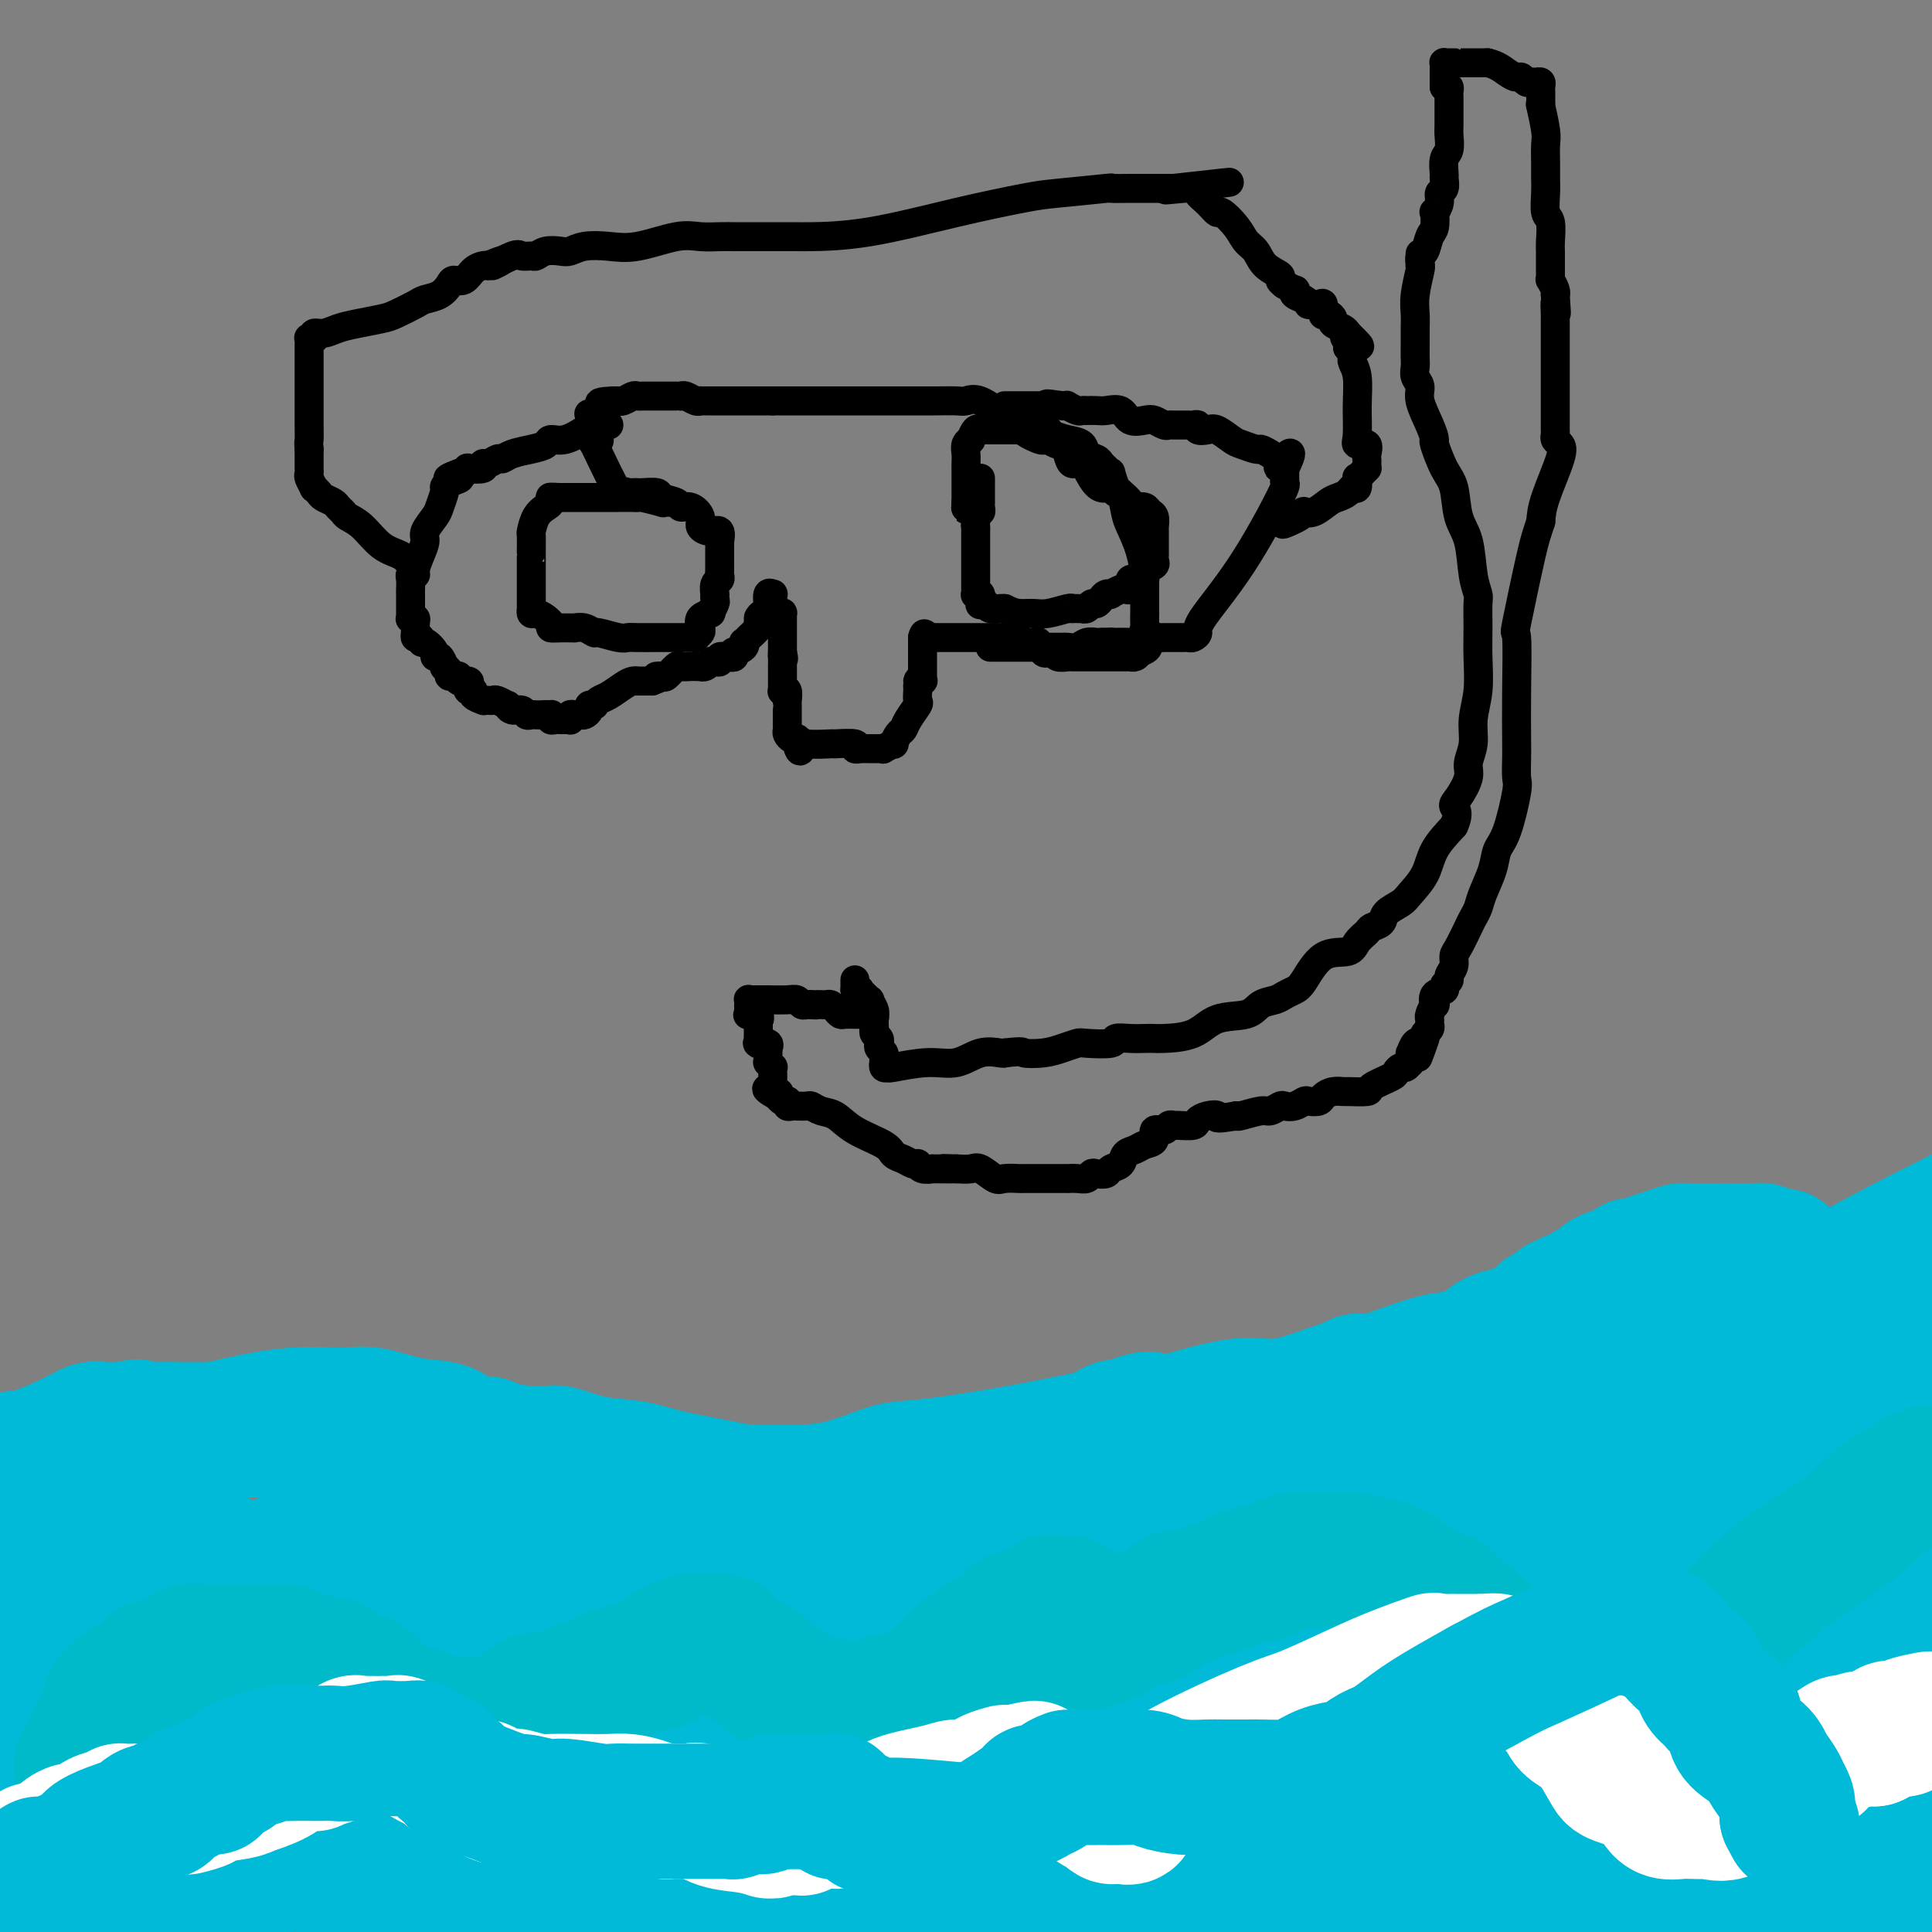 <svg viewBox='0 0 400 400' version='1.1' xmlns='http://www.w3.org/2000/svg' xmlns:xlink='http://www.w3.org/1999/xlink'><rect x="0" y="0" width="400" height="400" fill="#808080" stroke="none"/><g fill='none' stroke='#000000' stroke-width='6' stroke-linecap='round' stroke-linejoin='round'><path d='M126,88c0.062,-0.004 0.124,-0.007 0,0c-0.124,0.007 -0.433,0.026 -1,0c-0.567,-0.026 -1.394,-0.095 -2,0c-0.606,0.095 -0.993,0.354 -2,1c-1.007,0.646 -2.633,1.678 -4,2c-1.367,0.322 -2.475,-0.067 -3,0c-0.525,0.067 -0.469,0.591 -1,1c-0.531,0.409 -1.651,0.702 -3,1c-1.349,0.298 -2.926,0.601 -4,1c-1.074,0.399 -1.644,0.895 -2,1c-0.356,0.105 -0.499,-0.182 -1,0c-0.501,0.182 -1.359,0.832 -2,1c-0.641,0.168 -1.064,-0.148 -1,0c0.064,0.148 0.617,0.758 0,1c-0.617,0.242 -2.402,0.116 -3,0c-0.598,-0.116 -0.007,-0.224 0,0c0.007,0.224 -0.569,0.778 -1,1c-0.431,0.222 -0.715,0.111 -1,0'/><path d='M95,98c-4.692,1.728 -0.921,1.047 0,1c0.921,-0.047 -1.009,0.538 -2,1c-0.991,0.462 -1.044,0.799 -1,1c0.044,0.201 0.184,0.266 0,1c-0.184,0.734 -0.693,2.139 -1,3c-0.307,0.861 -0.412,1.180 -1,2c-0.588,0.820 -1.659,2.143 -2,3c-0.341,0.857 0.048,1.248 0,2c-0.048,0.752 -0.535,1.864 -1,3c-0.465,1.136 -0.909,2.297 -1,3c-0.091,0.703 0.172,0.949 0,1c-0.172,0.051 -0.778,-0.093 -1,0c-0.222,0.093 -0.059,0.424 0,1c0.059,0.576 0.016,1.397 0,2c-0.016,0.603 -0.004,0.988 0,1c0.004,0.012 0.001,-0.351 0,0c-0.001,0.351 -0.000,1.415 0,2c0.000,0.585 0.000,0.692 0,1c-0.000,0.308 0.000,0.818 0,1c-0.000,0.182 -0.001,0.035 0,0c0.001,-0.035 0.004,0.043 0,0c-0.004,-0.043 -0.015,-0.206 0,0c0.015,0.206 0.057,0.780 0,1c-0.057,0.220 -0.212,0.087 0,0c0.212,-0.087 0.792,-0.128 1,0c0.208,0.128 0.046,0.426 0,1c-0.046,0.574 0.026,1.424 0,2c-0.026,0.576 -0.150,0.879 0,1c0.150,0.121 0.575,0.061 1,0'/><path d='M87,132c0.411,1.671 0.440,0.848 1,1c0.560,0.152 1.652,1.280 2,2c0.348,0.720 -0.046,1.033 0,1c0.046,-0.033 0.533,-0.411 1,0c0.467,0.411 0.914,1.613 1,2c0.086,0.387 -0.188,-0.040 0,0c0.188,0.040 0.839,0.545 1,1c0.161,0.455 -0.169,0.858 0,1c0.169,0.142 0.837,0.023 1,0c0.163,-0.023 -0.180,0.049 0,0c0.180,-0.049 0.884,-0.219 1,0c0.116,0.219 -0.357,0.829 0,1c0.357,0.171 1.544,-0.095 2,0c0.456,0.095 0.183,0.551 0,1c-0.183,0.449 -0.274,0.891 0,1c0.274,0.109 0.913,-0.114 1,0c0.087,0.114 -0.380,0.567 0,1c0.380,0.433 1.606,0.847 2,1c0.394,0.153 -0.044,0.045 0,0c0.044,-0.045 0.572,-0.027 1,0c0.428,0.027 0.758,0.064 1,0c0.242,-0.064 0.397,-0.228 1,0c0.603,0.228 1.653,0.850 2,1c0.347,0.150 -0.009,-0.170 0,0c0.009,0.170 0.384,0.830 1,1c0.616,0.170 1.475,-0.151 2,0c0.525,0.151 0.718,0.772 1,1c0.282,0.228 0.653,0.061 1,0c0.347,-0.061 0.670,-0.016 1,0c0.330,0.016 0.666,0.005 1,0c0.334,-0.005 0.667,-0.002 1,0'/><path d='M113,148c2.261,0.614 0.412,0.151 0,0c-0.412,-0.151 0.611,0.012 1,0c0.389,-0.012 0.142,-0.199 0,0c-0.142,0.199 -0.179,0.786 0,1c0.179,0.214 0.573,0.057 1,0c0.427,-0.057 0.885,-0.014 1,0c0.115,0.014 -0.114,0.000 0,0c0.114,-0.000 0.569,0.014 1,0c0.431,-0.014 0.836,-0.057 1,0c0.164,0.057 0.085,0.212 0,0c-0.085,-0.212 -0.176,-0.792 0,-1c0.176,-0.208 0.621,-0.046 1,0c0.379,0.046 0.694,-0.026 1,0c0.306,0.026 0.604,0.150 1,0c0.396,-0.150 0.890,-0.575 1,-1c0.110,-0.425 -0.164,-0.849 0,-1c0.164,-0.151 0.767,-0.028 1,0c0.233,0.028 0.096,-0.037 0,0c-0.096,0.037 -0.153,0.178 0,0c0.153,-0.178 0.514,-0.675 1,-1c0.486,-0.325 1.095,-0.479 2,-1c0.905,-0.521 2.106,-1.407 3,-2c0.894,-0.593 1.483,-0.891 2,-1c0.517,-0.109 0.963,-0.029 1,0c0.037,0.029 -0.336,0.008 0,0c0.336,-0.008 1.382,-0.002 2,0c0.618,0.002 0.809,0.001 1,0'/><path d='M135,141c3.577,-1.301 1.521,-1.052 1,-1c-0.521,0.052 0.494,-0.091 1,0c0.506,0.091 0.502,0.417 1,0c0.498,-0.417 1.496,-1.576 2,-2c0.504,-0.424 0.512,-0.114 1,0c0.488,0.114 1.454,0.032 2,0c0.546,-0.032 0.672,-0.012 1,0c0.328,0.012 0.858,0.017 1,0c0.142,-0.017 -0.103,-0.058 0,0c0.103,0.058 0.553,0.213 1,0c0.447,-0.213 0.889,-0.793 1,-1c0.111,-0.207 -0.110,-0.041 0,0c0.110,0.041 0.551,-0.041 1,0c0.449,0.041 0.905,0.207 1,0c0.095,-0.207 -0.171,-0.788 0,-1c0.171,-0.212 0.781,-0.057 1,0c0.219,0.057 0.048,0.016 0,0c-0.048,-0.016 0.026,-0.008 0,0c-0.026,0.008 -0.153,0.017 0,0c0.153,-0.017 0.584,-0.060 1,0c0.416,0.060 0.815,0.222 1,0c0.185,-0.222 0.154,-0.830 0,-1c-0.154,-0.170 -0.432,0.096 0,0c0.432,-0.096 1.573,-0.554 2,-1c0.427,-0.446 0.139,-0.879 0,-1c-0.139,-0.121 -0.130,0.071 0,0c0.130,-0.071 0.381,-0.404 1,-1c0.619,-0.596 1.605,-1.456 2,-2c0.395,-0.544 0.197,-0.772 0,-1'/><path d='M157,129c0.729,-1.239 0.052,-0.838 0,-1c-0.052,-0.162 0.521,-0.888 1,-1c0.479,-0.112 0.864,0.391 1,0c0.136,-0.391 0.022,-1.675 0,-2c-0.022,-0.325 0.047,0.308 0,0c-0.047,-0.308 -0.208,-1.558 0,-2c0.208,-0.442 0.787,-0.077 1,0c0.213,0.077 0.060,-0.133 0,0c-0.060,0.133 -0.026,0.610 0,1c0.026,0.390 0.046,0.692 0,1c-0.046,0.308 -0.156,0.623 0,1c0.156,0.377 0.578,0.817 1,1c0.422,0.183 0.845,0.110 1,0c0.155,-0.110 0.041,-0.256 0,0c-0.041,0.256 -0.011,0.913 0,1c0.011,0.087 0.003,-0.398 0,0c-0.003,0.398 -0.001,1.679 0,2c0.001,0.321 0.000,-0.318 0,0c-0.000,0.318 -0.000,1.591 0,2c0.000,0.409 0.000,-0.048 0,0c-0.000,0.048 -0.000,0.600 0,1c0.000,0.400 0.000,0.646 0,1c-0.000,0.354 -0.000,0.815 0,1c0.000,0.185 0.000,0.092 0,0'/><path d='M162,135c0.464,2.117 0.124,1.411 0,1c-0.124,-0.411 -0.033,-0.527 0,0c0.033,0.527 0.009,1.695 0,2c-0.009,0.305 -0.002,-0.255 0,0c0.002,0.255 0.001,1.326 0,2c-0.001,0.674 -0.001,0.952 0,1c0.001,0.048 0.004,-0.133 0,0c-0.004,0.133 -0.015,0.579 0,1c0.015,0.421 0.057,0.816 0,1c-0.057,0.184 -0.211,0.157 0,0c0.211,-0.157 0.789,-0.445 1,0c0.211,0.445 0.057,1.624 0,2c-0.057,0.376 -0.015,-0.049 0,0c0.015,0.049 0.004,0.573 0,1c-0.004,0.427 -0.001,0.759 0,1c0.001,0.241 -0.001,0.393 0,1c0.001,0.607 0.003,1.669 0,2c-0.003,0.331 -0.011,-0.069 0,0c0.011,0.069 0.041,0.606 0,1c-0.041,0.394 -0.155,0.644 0,1c0.155,0.356 0.578,0.817 1,1c0.422,0.183 0.845,0.088 1,0c0.155,-0.088 0.044,-0.168 0,0c-0.044,0.168 -0.022,0.584 0,1'/><path d='M165,154c0.712,2.939 0.991,0.786 1,0c0.009,-0.786 -0.251,-0.207 1,0c1.251,0.207 4.014,0.041 5,0c0.986,-0.041 0.196,0.041 1,0c0.804,-0.041 3.203,-0.207 4,0c0.797,0.207 -0.007,0.788 0,1c0.007,0.212 0.825,0.057 1,0c0.175,-0.057 -0.294,-0.015 0,0c0.294,0.015 1.349,0.004 2,0c0.651,-0.004 0.897,-0.001 1,0c0.103,0.001 0.064,0.002 0,0c-0.064,-0.002 -0.153,-0.005 0,0c0.153,0.005 0.548,0.017 1,0c0.452,-0.017 0.961,-0.064 1,0c0.039,0.064 -0.393,0.239 0,0c0.393,-0.239 1.610,-0.892 2,-1c0.390,-0.108 -0.046,0.328 0,0c0.046,-0.328 0.572,-1.421 1,-2c0.428,-0.579 0.756,-0.645 1,-1c0.244,-0.355 0.405,-0.998 1,-2c0.595,-1.002 1.623,-2.361 2,-3c0.377,-0.639 0.101,-0.557 0,-1c-0.101,-0.443 -0.029,-1.412 0,-2c0.029,-0.588 0.014,-0.794 0,-1'/><path d='M190,142c1.022,-2.239 0.078,-1.335 0,-1c-0.078,0.335 0.711,0.101 1,0c0.289,-0.101 0.077,-0.069 0,0c-0.077,0.069 -0.021,0.173 0,0c0.021,-0.173 0.006,-0.625 0,-1c-0.006,-0.375 -0.001,-0.674 0,-1c0.001,-0.326 0.000,-0.678 0,-1c-0.000,-0.322 -0.000,-0.615 0,-1c0.000,-0.385 0.000,-0.863 0,-1c-0.000,-0.137 -0.000,0.069 0,0c0.000,-0.069 0.000,-0.411 0,-1c-0.000,-0.589 -0.000,-1.426 0,-2c0.000,-0.574 0.000,-0.885 0,-1c-0.000,-0.115 -0.000,-0.033 0,0c0.000,0.033 0.000,0.016 0,0'/><path d='M191,132c0.319,-1.547 0.615,-0.415 1,0c0.385,0.415 0.859,0.111 1,0c0.141,-0.111 -0.050,-0.030 0,0c0.050,0.030 0.342,0.008 1,0c0.658,-0.008 1.683,-0.002 2,0c0.317,0.002 -0.072,0.001 0,0c0.072,-0.001 0.606,-0.000 1,0c0.394,0.000 0.649,0.000 1,0c0.351,-0.000 0.797,-0.000 1,0c0.203,0.000 0.162,0.000 0,0c-0.162,-0.000 -0.447,-0.000 0,0c0.447,0.000 1.625,0.000 2,0c0.375,-0.000 -0.054,-0.000 0,0c0.054,0.000 0.592,0.000 1,0c0.408,-0.000 0.687,-0.000 1,0c0.313,0.000 0.661,0.000 1,0c0.339,-0.000 0.668,-0.000 1,0c0.332,0.000 0.666,0.000 1,0'/><path d='M206,132c2.666,-0.004 1.831,-0.015 2,0c0.169,0.015 1.340,0.054 2,0c0.660,-0.054 0.807,-0.203 1,0c0.193,0.203 0.433,0.759 1,1c0.567,0.241 1.462,0.169 2,0c0.538,-0.169 0.721,-0.434 1,0c0.279,0.434 0.656,1.566 1,2c0.344,0.434 0.655,0.169 1,0c0.345,-0.169 0.722,-0.241 1,0c0.278,0.241 0.456,0.797 1,1c0.544,0.203 1.455,0.054 2,0c0.545,-0.054 0.724,-0.015 1,0c0.276,0.015 0.651,0.004 1,0c0.349,-0.004 0.674,-0.001 1,0c0.326,0.001 0.655,0.000 1,0c0.345,-0.000 0.707,-0.000 1,0c0.293,0.000 0.517,0.000 1,0c0.483,-0.000 1.225,-0.000 2,0c0.775,0.000 1.584,0.001 2,0c0.416,-0.001 0.440,-0.003 1,0c0.560,0.003 1.655,0.011 2,0c0.345,-0.011 -0.061,-0.041 0,0c0.061,0.041 0.589,0.155 1,0c0.411,-0.155 0.706,-0.577 1,-1'/><path d='M236,135c2.856,-0.720 1.497,-2.021 1,-3c-0.497,-0.979 -0.133,-1.635 0,-2c0.133,-0.365 0.036,-0.440 0,-1c-0.036,-0.560 -0.010,-1.607 0,-2c0.010,-0.393 0.003,-0.134 0,0c-0.003,0.134 -0.001,0.141 0,0c0.001,-0.141 0.000,-0.432 0,-1c-0.000,-0.568 -0.000,-1.414 0,-2c0.000,-0.586 -0.000,-0.914 0,-1c0.000,-0.086 0.001,0.068 0,0c-0.001,-0.068 -0.002,-0.358 0,-1c0.002,-0.642 0.008,-1.635 0,-2c-0.008,-0.365 -0.030,-0.101 0,0c0.030,0.101 0.110,0.040 0,-1c-0.110,-1.040 -0.411,-3.058 -1,-5c-0.589,-1.942 -1.464,-3.807 -2,-5c-0.536,-1.193 -0.731,-1.714 -1,-3c-0.269,-1.286 -0.612,-3.337 -1,-4c-0.388,-0.663 -0.821,0.062 -1,0c-0.179,-0.062 -0.103,-0.909 0,-1c0.103,-0.091 0.235,0.575 0,0c-0.235,-0.575 -0.835,-2.392 -1,-3c-0.165,-0.608 0.106,-0.007 0,0c-0.106,0.007 -0.590,-0.579 -1,-1c-0.410,-0.421 -0.745,-0.676 -1,-1c-0.255,-0.324 -0.429,-0.717 -1,-1c-0.571,-0.283 -1.540,-0.457 -2,-1c-0.460,-0.543 -0.412,-1.455 -1,-2c-0.588,-0.545 -1.812,-0.724 -3,-1c-1.188,-0.276 -2.339,-0.650 -3,-1c-0.661,-0.350 -0.830,-0.675 -1,-1'/><path d='M217,89c-3.135,-2.180 -3.474,-1.130 -4,-1c-0.526,0.130 -1.241,-0.659 -2,-1c-0.759,-0.341 -1.562,-0.235 -3,-1c-1.438,-0.765 -3.510,-2.401 -5,-3c-1.490,-0.599 -2.398,-0.160 -3,0c-0.602,0.160 -0.897,0.043 -2,0c-1.103,-0.043 -3.015,-0.012 -4,0c-0.985,0.012 -1.043,0.003 -2,0c-0.957,-0.003 -2.815,-0.001 -4,0c-1.185,0.001 -1.699,0.000 -2,0c-0.301,-0.000 -0.391,-0.000 -1,0c-0.609,0.000 -1.739,0.000 -2,0c-0.261,-0.000 0.347,-0.000 0,0c-0.347,0.000 -1.650,0.000 -2,0c-0.350,-0.000 0.253,-0.000 0,0c-0.253,0.000 -1.363,0.000 -2,0c-0.637,-0.000 -0.801,-0.000 -1,0c-0.199,0.000 -0.435,0.000 -1,0c-0.565,-0.000 -1.461,-0.000 -2,0c-0.539,0.000 -0.722,0.000 -1,0c-0.278,-0.000 -0.652,-0.000 -1,0c-0.348,0.000 -0.670,0.000 -1,0c-0.330,-0.000 -0.666,-0.000 -1,0c-0.334,0.000 -0.665,0.000 -1,0c-0.335,-0.000 -0.675,-0.000 -1,0c-0.325,0.000 -0.636,0.000 -1,0c-0.364,-0.000 -0.783,-0.000 -1,0c-0.217,0.000 -0.233,0.000 -1,0c-0.767,-0.000 -2.283,-0.000 -3,0c-0.717,0.000 -0.633,0.000 -1,0c-0.367,0.000 -1.183,0.000 -2,0'/><path d='M160,83c-6.648,0.000 -1.769,0.000 -1,0c0.769,-0.000 -2.572,-0.000 -4,0c-1.428,0.000 -0.942,0.000 -1,0c-0.058,-0.000 -0.658,-0.000 -1,0c-0.342,0.000 -0.424,0.000 -1,0c-0.576,-0.000 -1.646,-0.000 -2,0c-0.354,0.000 0.006,0.000 0,0c-0.006,-0.000 -0.379,-0.000 -1,0c-0.621,0.000 -1.489,0.001 -2,0c-0.511,-0.001 -0.665,-0.004 -1,0c-0.335,0.004 -0.850,0.015 -1,0c-0.150,-0.015 0.065,-0.057 0,0c-0.065,0.057 -0.412,0.211 -1,0c-0.588,-0.211 -1.418,-0.789 -2,-1c-0.582,-0.211 -0.916,-0.057 -1,0c-0.084,0.057 0.081,0.015 0,0c-0.081,-0.015 -0.407,-0.004 -1,0c-0.593,0.004 -1.454,0.001 -2,0c-0.546,-0.001 -0.776,-0.000 -1,0c-0.224,0.000 -0.440,-0.001 -1,0c-0.560,0.001 -1.463,0.004 -2,0c-0.537,-0.004 -0.708,-0.015 -1,0c-0.292,0.015 -0.705,0.057 -1,0c-0.295,-0.057 -0.471,-0.211 -1,0c-0.529,0.211 -1.413,0.789 -2,1c-0.587,0.211 -0.879,0.057 -1,0c-0.121,-0.057 -0.071,-0.015 0,0c0.071,0.015 0.163,0.004 0,0c-0.163,-0.004 -0.582,-0.002 -1,0'/><path d='M127,83c-5.267,0.239 -1.933,0.838 -1,1c0.933,0.162 -0.535,-0.111 -1,0c-0.465,0.111 0.071,0.607 0,1c-0.071,0.393 -0.751,0.682 -1,1c-0.249,0.318 -0.067,0.663 0,1c0.067,0.337 0.019,0.666 0,1c-0.019,0.334 -0.008,0.673 0,1c0.008,0.327 0.012,0.640 0,1c-0.012,0.360 -0.042,0.765 0,1c0.042,0.235 0.156,0.300 0,0c-0.156,-0.300 -0.580,-0.965 -1,-2c-0.420,-1.035 -0.834,-2.438 -1,-3c-0.166,-0.562 -0.083,-0.281 0,0'/><path d='M205,134c0.482,0.000 0.963,0.000 1,0c0.037,-0.000 -0.371,-0.000 0,0c0.371,0.000 1.522,0.000 2,0c0.478,-0.000 0.283,-0.000 1,0c0.717,0.000 2.346,0.000 3,0c0.654,-0.000 0.331,-0.000 1,0c0.669,0.000 2.329,0.001 3,0c0.671,-0.001 0.354,-0.004 1,0c0.646,0.004 2.257,0.015 3,0c0.743,-0.015 0.619,-0.057 1,0c0.381,0.057 1.267,0.211 2,0c0.733,-0.211 1.313,-0.788 2,-1c0.687,-0.212 1.482,-0.061 2,0c0.518,0.061 0.759,0.030 1,0'/><path d='M228,133c3.728,-0.155 1.547,-0.042 1,0c-0.547,0.042 0.539,0.012 1,0c0.461,-0.012 0.298,-0.007 0,0c-0.298,0.007 -0.732,0.016 0,0c0.732,-0.016 2.630,-0.057 4,0c1.370,0.057 2.212,0.211 3,0c0.788,-0.211 1.520,-0.789 2,-1c0.480,-0.211 0.706,-0.057 1,0c0.294,0.057 0.656,0.015 1,0c0.344,-0.015 0.670,-0.004 1,0c0.330,0.004 0.666,0.002 1,0c0.334,-0.002 0.668,-0.003 1,0c0.332,0.003 0.661,0.011 1,0c0.339,-0.011 0.688,-0.041 1,0c0.312,0.041 0.589,0.154 1,0c0.411,-0.154 0.958,-0.576 1,-1c0.042,-0.424 -0.419,-0.850 1,-3c1.419,-2.150 4.720,-6.025 8,-11c3.280,-4.975 6.539,-11.049 8,-14c1.461,-2.951 1.123,-2.780 1,-3c-0.123,-0.220 -0.033,-0.830 0,-1c0.033,-0.170 0.009,0.099 0,0c-0.009,-0.099 -0.002,-0.565 0,-1c0.002,-0.435 0.001,-0.839 0,-1c-0.001,-0.161 -0.000,-0.081 0,0'/><path d='M266,97c2.843,-5.669 -0.048,-2.341 -1,-1c-0.952,1.341 0.036,0.696 0,0c-0.036,-0.696 -1.097,-1.442 -2,-2c-0.903,-0.558 -1.649,-0.927 -2,-1c-0.351,-0.073 -0.306,0.152 -1,0c-0.694,-0.152 -2.127,-0.681 -3,-1c-0.873,-0.319 -1.186,-0.429 -2,-1c-0.814,-0.571 -2.130,-1.603 -3,-2c-0.870,-0.397 -1.293,-0.159 -2,0c-0.707,0.159 -1.696,0.239 -2,0c-0.304,-0.239 0.078,-0.796 0,-1c-0.078,-0.204 -0.616,-0.055 -1,0c-0.384,0.055 -0.614,0.014 -1,0c-0.386,-0.014 -0.929,-0.003 -1,0c-0.071,0.003 0.328,-0.003 0,0c-0.328,0.003 -1.385,0.014 -2,0c-0.615,-0.014 -0.788,-0.054 -1,0c-0.212,0.054 -0.464,0.203 -1,0c-0.536,-0.203 -1.355,-0.758 -2,-1c-0.645,-0.242 -1.117,-0.170 -2,0c-0.883,0.170 -2.178,0.438 -3,0c-0.822,-0.438 -1.172,-1.581 -2,-2c-0.828,-0.419 -2.134,-0.112 -3,0c-0.866,0.112 -1.291,0.031 -2,0c-0.709,-0.031 -1.700,-0.012 -2,0c-0.300,0.012 0.092,0.017 0,0c-0.092,-0.017 -0.668,-0.057 -1,0c-0.332,0.057 -0.419,0.211 -1,0c-0.581,-0.211 -1.656,-0.788 -2,-1c-0.344,-0.212 0.045,-0.061 0,0c-0.045,0.061 -0.522,0.030 -1,0'/><path d='M220,84c-5.339,-0.774 -2.687,-0.207 -2,0c0.687,0.207 -0.589,0.056 -1,0c-0.411,-0.056 0.045,-0.015 0,0c-0.045,0.015 -0.589,0.004 -1,0c-0.411,-0.004 -0.687,-0.001 -1,0c-0.313,0.001 -0.661,0.000 -1,0c-0.339,-0.000 -0.668,-0.000 -1,0c-0.332,0.000 -0.667,0.000 -1,0c-0.333,-0.000 -0.664,-0.000 -1,0c-0.336,0.000 -0.679,0.000 -1,0c-0.321,-0.000 -0.622,-0.000 -1,0c-0.378,0.000 -0.833,0.000 -1,0c-0.167,-0.000 -0.045,-0.000 0,0c0.045,0.000 0.013,0.000 0,0c-0.013,-0.000 -0.006,-0.000 0,0'/><path d='M203,99c0.000,0.323 0.000,0.646 0,1c-0.000,0.354 -0.000,0.739 0,1c0.000,0.261 0.001,0.400 0,1c-0.001,0.600 -0.004,1.663 0,2c0.004,0.337 0.015,-0.050 0,0c-0.015,0.050 -0.057,0.538 0,1c0.057,0.462 0.211,0.897 0,1c-0.211,0.103 -0.788,-0.126 -1,0c-0.212,0.126 -0.061,0.607 0,1c0.061,0.393 0.030,0.696 0,1'/><path d='M202,108c-0.155,1.557 -0.041,0.951 0,1c0.041,0.049 0.011,0.753 0,1c-0.011,0.247 -0.003,0.038 0,0c0.003,-0.038 0.001,0.094 0,1c-0.001,0.906 -0.000,2.587 0,3c0.000,0.413 0.000,-0.440 0,0c-0.000,0.440 -0.000,2.173 0,3c0.000,0.827 0.000,0.746 0,1c-0.000,0.254 -0.000,0.841 0,1c0.000,0.159 0.000,-0.112 0,0c-0.000,0.112 -0.001,0.605 0,1c0.001,0.395 0.004,0.692 0,1c-0.004,0.308 -0.015,0.626 0,1c0.015,0.374 0.055,0.804 0,1c-0.055,0.196 -0.207,0.158 0,0c0.207,-0.158 0.773,-0.436 1,0c0.227,0.436 0.115,1.585 0,2c-0.115,0.415 -0.235,0.097 0,0c0.235,-0.097 0.823,0.027 1,0c0.177,-0.027 -0.058,-0.203 0,0c0.058,0.203 0.407,0.786 1,1c0.593,0.214 1.429,0.057 2,0c0.571,-0.057 0.877,-0.016 1,0c0.123,0.016 0.061,0.008 0,0'/><path d='M208,126c1.458,0.695 2.104,0.932 3,1c0.896,0.068 2.043,-0.034 3,0c0.957,0.034 1.723,0.205 3,0c1.277,-0.205 3.064,-0.787 4,-1c0.936,-0.213 1.021,-0.057 1,0c-0.021,0.057 -0.146,0.016 0,0c0.146,-0.016 0.564,-0.008 1,0c0.436,0.008 0.890,0.017 1,0c0.110,-0.017 -0.125,-0.060 0,0c0.125,0.060 0.611,0.223 1,0c0.389,-0.223 0.683,-0.830 1,-1c0.317,-0.170 0.657,0.099 1,0c0.343,-0.099 0.687,-0.566 1,-1c0.313,-0.434 0.594,-0.835 1,-1c0.406,-0.165 0.936,-0.096 1,0c0.064,0.096 -0.337,0.218 0,0c0.337,-0.218 1.411,-0.775 2,-1c0.589,-0.225 0.693,-0.116 1,0c0.307,0.116 0.818,0.241 1,0c0.182,-0.241 0.034,-0.849 0,-1c-0.034,-0.151 0.046,0.153 0,0c-0.046,-0.153 -0.219,-0.763 0,-1c0.219,-0.237 0.828,-0.102 1,0c0.172,0.102 -0.094,0.172 0,0c0.094,-0.172 0.547,-0.586 1,-1'/><path d='M236,119c1.828,-1.035 0.399,-0.122 0,0c-0.399,0.122 0.233,-0.545 1,-1c0.767,-0.455 1.670,-0.696 2,-1c0.330,-0.304 0.089,-0.669 0,-1c-0.089,-0.331 -0.024,-0.628 0,-1c0.024,-0.372 0.006,-0.819 0,-1c-0.006,-0.181 -0.002,-0.094 0,0c0.002,0.094 0.000,0.197 0,0c-0.000,-0.197 -0.000,-0.693 0,-1c0.000,-0.307 0.000,-0.426 0,-1c-0.000,-0.574 -0.000,-1.602 0,-2c0.000,-0.398 0.001,-0.166 0,0c-0.001,0.166 -0.003,0.266 0,0c0.003,-0.266 0.013,-0.898 0,-1c-0.013,-0.102 -0.048,0.326 0,0c0.048,-0.326 0.181,-1.407 0,-2c-0.181,-0.593 -0.674,-0.697 -1,-1c-0.326,-0.303 -0.486,-0.806 -1,-1c-0.514,-0.194 -1.384,-0.081 -2,0c-0.616,0.081 -0.980,0.128 -1,0c-0.020,-0.128 0.304,-0.431 0,-1c-0.304,-0.569 -1.236,-1.404 -2,-2c-0.764,-0.596 -1.360,-0.953 -2,-1c-0.640,-0.047 -1.323,0.217 -2,0c-0.677,-0.217 -1.347,-0.913 -2,-2c-0.653,-1.087 -1.287,-2.564 -2,-3c-0.713,-0.436 -1.503,0.168 -2,0c-0.497,-0.168 -0.700,-1.107 -1,-2c-0.300,-0.893 -0.696,-1.740 -1,-2c-0.304,-0.260 -0.515,0.069 -1,0c-0.485,-0.069 -1.242,-0.534 -2,-1'/><path d='M217,91c-3.466,-2.431 -1.132,-0.508 -1,0c0.132,0.508 -1.939,-0.400 -3,-1c-1.061,-0.600 -1.111,-0.893 -1,-1c0.111,-0.107 0.385,-0.029 0,0c-0.385,0.029 -1.427,0.008 -2,0c-0.573,-0.008 -0.677,-0.002 -1,0c-0.323,0.002 -0.865,0.001 -1,0c-0.135,-0.001 0.137,-0.000 0,0c-0.137,0.000 -0.681,0.000 -1,0c-0.319,-0.000 -0.411,-0.000 -1,0c-0.589,0.000 -1.674,0.001 -2,0c-0.326,-0.001 0.106,-0.002 0,0c-0.106,0.002 -0.750,0.008 -1,0c-0.250,-0.008 -0.104,-0.031 0,0c0.104,0.031 0.168,0.116 0,0c-0.168,-0.116 -0.567,-0.432 -1,0c-0.433,0.432 -0.901,1.611 -1,2c-0.099,0.389 0.170,-0.012 0,0c-0.170,0.012 -0.777,0.437 -1,1c-0.223,0.563 -0.060,1.263 0,2c0.060,0.737 0.016,1.512 0,2c-0.016,0.488 -0.004,0.690 0,1c0.004,0.310 0.001,0.727 0,1c-0.001,0.273 -0.000,0.402 0,1c0.000,0.598 0.000,1.667 0,2c-0.000,0.333 -0.000,-0.068 0,0c0.000,0.068 0.000,0.606 0,1c-0.000,0.394 -0.000,0.645 0,1c0.000,0.355 0.000,0.816 0,1c-0.000,0.184 -0.000,0.092 0,0'/><path d='M200,104c-0.155,2.238 -0.041,1.332 0,1c0.041,-0.332 0.011,-0.089 0,0c-0.011,0.089 -0.003,0.026 0,0c0.003,-0.026 0.002,-0.013 0,0'/><path d='M139,104c-0.959,-0.030 -1.918,-0.061 -2,0c-0.082,0.061 0.712,0.212 0,0c-0.712,-0.212 -2.932,-0.789 -4,-1c-1.068,-0.211 -0.985,-0.057 -1,0c-0.015,0.057 -0.127,0.015 -1,0c-0.873,-0.015 -2.506,-0.004 -3,0c-0.494,0.004 0.151,0.001 0,0c-0.151,-0.001 -1.096,-0.000 -2,0c-0.904,0.000 -1.766,0.000 -2,0c-0.234,-0.000 0.159,-0.000 0,0c-0.159,0.000 -0.869,0.000 -1,0c-0.131,-0.000 0.316,-0.000 0,0c-0.316,0.000 -1.394,0.000 -2,0c-0.606,-0.000 -0.740,-0.000 -1,0c-0.260,0.000 -0.647,0.000 -1,0c-0.353,-0.000 -0.672,-0.000 -1,0c-0.328,0.000 -0.665,0.000 -1,0c-0.335,-0.000 -0.667,-0.000 -1,0'/><path d='M116,103c-3.722,-0.141 -1.526,0.005 -1,0c0.526,-0.005 -0.619,-0.162 -1,0c-0.381,0.162 0.003,0.643 0,1c-0.003,0.357 -0.393,0.591 -1,1c-0.607,0.409 -1.431,0.995 -2,2c-0.569,1.005 -0.885,2.430 -1,3c-0.115,0.570 -0.031,0.286 0,1c0.031,0.714 0.008,2.428 0,3c-0.008,0.572 -0.002,0.004 0,0c0.002,-0.004 0.001,0.558 0,1c-0.001,0.442 -0.000,0.764 0,1c0.000,0.236 0.000,0.387 0,1c-0.000,0.613 -0.000,1.689 0,2c0.000,0.311 0.000,-0.142 0,0c-0.000,0.142 -0.000,0.879 0,1c0.000,0.121 0.000,-0.374 0,0c-0.000,0.374 -0.000,1.616 0,2c0.000,0.384 0.000,-0.092 0,0c-0.000,0.092 -0.000,0.750 0,1c0.000,0.250 0.000,0.090 0,0c-0.000,-0.090 -0.001,-0.111 0,0c0.001,0.111 0.002,0.355 0,1c-0.002,0.645 -0.008,1.692 0,2c0.008,0.308 0.030,-0.124 0,0c-0.030,0.124 -0.113,0.804 0,1c0.113,0.196 0.422,-0.092 1,0c0.578,0.092 1.425,0.563 2,1c0.575,0.437 0.879,0.839 1,1c0.121,0.161 0.061,0.080 0,0'/><path d='M114,129c0.525,0.691 -0.162,0.917 0,1c0.162,0.083 1.173,0.021 2,0c0.827,-0.021 1.469,-0.002 2,0c0.531,0.002 0.952,-0.015 1,0c0.048,0.015 -0.275,0.060 0,0c0.275,-0.060 1.148,-0.226 2,0c0.852,0.226 1.682,0.845 2,1c0.318,0.155 0.125,-0.155 1,0c0.875,0.155 2.818,0.774 4,1c1.182,0.226 1.602,0.061 2,0c0.398,-0.061 0.775,-0.016 2,0c1.225,0.016 3.299,0.004 4,0c0.701,-0.004 0.029,-0.001 0,0c-0.029,0.001 0.583,0.000 1,0c0.417,-0.000 0.637,-0.000 1,0c0.363,0.000 0.868,0.000 1,0c0.132,-0.000 -0.110,-0.000 0,0c0.110,0.000 0.572,0.000 1,0c0.428,-0.000 0.823,-0.000 1,0c0.177,0.000 0.138,0.001 0,0c-0.138,-0.001 -0.373,-0.003 0,0c0.373,0.003 1.354,0.013 2,0c0.646,-0.013 0.956,-0.049 1,0c0.044,0.049 -0.177,0.181 0,0c0.177,-0.181 0.752,-0.676 1,-1c0.248,-0.324 0.170,-0.479 0,-1c-0.170,-0.521 -0.430,-1.410 0,-2c0.430,-0.590 1.552,-0.883 2,-1c0.448,-0.117 0.224,-0.059 0,0'/><path d='M147,127c0.558,-0.663 -0.046,0.178 0,0c0.046,-0.178 0.743,-1.375 1,-2c0.257,-0.625 0.073,-0.678 0,-1c-0.073,-0.322 -0.034,-0.913 0,-1c0.034,-0.087 0.062,0.328 0,0c-0.062,-0.328 -0.213,-1.401 0,-2c0.213,-0.599 0.789,-0.723 1,-1c0.211,-0.277 0.057,-0.705 0,-1c-0.057,-0.295 -0.015,-0.455 0,-1c0.015,-0.545 0.004,-1.475 0,-2c-0.004,-0.525 -0.002,-0.646 0,-1c0.002,-0.354 0.002,-0.940 0,-1c-0.002,-0.060 -0.006,0.405 0,0c0.006,-0.405 0.022,-1.680 0,-2c-0.022,-0.320 -0.081,0.315 0,0c0.081,-0.315 0.303,-1.581 0,-2c-0.303,-0.419 -1.132,0.008 -2,0c-0.868,-0.008 -1.774,-0.450 -2,-1c-0.226,-0.550 0.230,-1.208 0,-2c-0.230,-0.792 -1.145,-1.719 -2,-2c-0.855,-0.281 -1.651,0.082 -2,0c-0.349,-0.082 -0.250,-0.610 -1,-1c-0.750,-0.390 -2.348,-0.640 -3,-1c-0.652,-0.360 -0.360,-0.828 -1,-1c-0.640,-0.172 -2.214,-0.048 -3,0c-0.786,0.048 -0.785,0.020 -1,0c-0.215,-0.020 -0.646,-0.033 -1,0c-0.354,0.033 -0.631,0.112 -1,0c-0.369,-0.112 -0.830,-0.415 -1,0c-0.170,0.415 -0.049,1.547 -1,0c-0.951,-1.547 -2.976,-5.774 -5,-10'/><path d='M123,92c-1.167,-1.667 -0.583,-0.833 0,0'/><path d='M85,117c-0.491,-0.726 -0.982,-1.451 -2,-2c-1.018,-0.549 -2.563,-0.921 -4,-2c-1.437,-1.079 -2.765,-2.867 -4,-4c-1.235,-1.133 -2.376,-1.613 -3,-2c-0.624,-0.387 -0.730,-0.681 -1,-1c-0.270,-0.319 -0.703,-0.664 -1,-1c-0.297,-0.336 -0.457,-0.663 -1,-1c-0.543,-0.337 -1.470,-0.686 -2,-1c-0.530,-0.314 -0.664,-0.595 -1,-1c-0.336,-0.405 -0.875,-0.936 -1,-1c-0.125,-0.064 0.163,0.337 0,0c-0.163,-0.337 -0.776,-1.413 -1,-2c-0.224,-0.587 -0.060,-0.686 0,-1c0.060,-0.314 0.016,-0.844 0,-1c-0.016,-0.156 -0.004,0.061 0,0c0.004,-0.061 0.001,-0.401 0,-1c-0.001,-0.599 -0.000,-1.457 0,-2c0.000,-0.543 0.000,-0.772 0,-1'/><path d='M64,93c-0.155,-1.577 -0.041,-1.521 0,-2c0.041,-0.479 0.011,-1.494 0,-3c-0.011,-1.506 -0.003,-3.504 0,-5c0.003,-1.496 -0.000,-2.492 0,-4c0.000,-1.508 0.004,-3.529 0,-5c-0.004,-1.471 -0.015,-2.393 0,-3c0.015,-0.607 0.055,-0.899 0,-1c-0.055,-0.101 -0.206,-0.012 0,0c0.206,0.012 0.767,-0.052 1,0c0.233,0.052 0.136,0.221 0,0c-0.136,-0.221 -0.311,-0.833 0,-1c0.311,-0.167 1.106,0.111 2,0c0.894,-0.111 1.885,-0.611 3,-1c1.115,-0.389 2.352,-0.668 4,-1c1.648,-0.332 3.705,-0.718 5,-1c1.295,-0.282 1.828,-0.460 3,-1c1.172,-0.540 2.981,-1.441 4,-2c1.019,-0.559 1.246,-0.775 2,-1c0.754,-0.225 2.036,-0.459 3,-1c0.964,-0.541 1.610,-1.388 2,-2c0.390,-0.612 0.524,-0.987 1,-1c0.476,-0.013 1.292,0.337 2,0c0.708,-0.337 1.306,-1.360 2,-2c0.694,-0.640 1.484,-0.897 2,-1c0.516,-0.103 0.758,-0.051 1,0'/><path d='M101,55c5.732,-2.354 1.563,-0.237 1,0c-0.563,0.237 2.481,-1.404 4,-2c1.519,-0.596 1.513,-0.146 2,0c0.487,0.146 1.467,-0.013 2,0c0.533,0.013 0.619,0.196 1,0c0.381,-0.196 1.055,-0.771 2,-1c0.945,-0.229 2.160,-0.112 3,0c0.840,0.112 1.305,0.219 2,0c0.695,-0.219 1.620,-0.762 3,-1c1.380,-0.238 3.216,-0.169 5,0c1.784,0.169 3.517,0.438 6,0c2.483,-0.438 5.715,-1.581 8,-2c2.285,-0.419 3.622,-0.112 5,0c1.378,0.112 2.796,0.030 4,0c1.204,-0.030 2.192,-0.008 3,0c0.808,0.008 1.434,0.002 3,0c1.566,-0.002 4.071,0.001 6,0c1.929,-0.001 3.282,-0.007 4,0c0.718,0.007 0.800,0.027 3,0c2.200,-0.027 6.518,-0.102 12,-1c5.482,-0.898 12.127,-2.619 18,-4c5.873,-1.381 10.972,-2.423 14,-3c3.028,-0.577 3.984,-0.691 7,-1c3.016,-0.309 8.094,-0.815 10,-1c1.906,-0.185 0.642,-0.050 1,0c0.358,0.050 2.338,0.013 4,0c1.662,-0.013 3.006,-0.004 4,0c0.994,0.004 1.638,0.001 2,0c0.362,-0.001 0.444,-0.000 1,0c0.556,0.000 1.588,0.000 2,0c0.412,-0.000 0.206,-0.000 0,0'/><path d='M243,39c22.161,-2.474 6.563,-0.661 1,0c-5.563,0.661 -1.093,0.168 1,0c2.093,-0.168 1.808,-0.013 2,0c0.192,0.013 0.862,-0.118 1,0c0.138,0.118 -0.254,0.485 0,1c0.254,0.515 1.156,1.177 2,2c0.844,0.823 1.630,1.805 2,2c0.370,0.195 0.324,-0.397 1,0c0.676,0.397 2.074,1.784 3,3c0.926,1.216 1.382,2.262 2,3c0.618,0.738 1.399,1.169 2,2c0.601,0.831 1.020,2.064 2,3c0.980,0.936 2.519,1.575 3,2c0.481,0.425 -0.095,0.635 0,1c0.095,0.365 0.861,0.885 1,1c0.139,0.115 -0.349,-0.177 0,0c0.349,0.177 1.534,0.822 2,1c0.466,0.178 0.214,-0.110 0,0c-0.214,0.110 -0.391,0.618 0,1c0.391,0.382 1.348,0.636 2,1c0.652,0.364 0.998,0.837 1,1c0.002,0.163 -0.340,0.016 0,0c0.340,-0.016 1.362,0.100 2,0c0.638,-0.100 0.893,-0.416 1,0c0.107,0.416 0.065,1.565 0,2c-0.065,0.435 -0.154,0.158 0,0c0.154,-0.158 0.552,-0.197 1,0c0.448,0.197 0.945,0.630 1,1c0.055,0.370 -0.331,0.677 0,1c0.331,0.323 1.380,0.664 2,1c0.620,0.336 0.810,0.668 1,1'/><path d='M279,69c4.946,4.824 1.311,1.884 0,1c-1.311,-0.884 -0.298,0.288 0,1c0.298,0.712 -0.117,0.963 0,1c0.117,0.037 0.767,-0.141 1,0c0.233,0.141 0.048,0.601 0,1c-0.048,0.399 0.040,0.736 0,1c-0.040,0.264 -0.209,0.453 0,1c0.209,0.547 0.796,1.451 1,3c0.204,1.549 0.027,3.742 0,6c-0.027,2.258 0.098,4.580 0,6c-0.098,1.420 -0.419,1.938 0,2c0.419,0.062 1.576,-0.334 2,0c0.424,0.334 0.113,1.396 0,2c-0.113,0.604 -0.030,0.750 0,1c0.030,0.250 0.005,0.606 0,1c-0.005,0.394 0.009,0.828 0,1c-0.009,0.172 -0.041,0.082 0,0c0.041,-0.082 0.155,-0.158 0,0c-0.155,0.158 -0.581,0.549 -1,1c-0.419,0.451 -0.832,0.961 -1,1c-0.168,0.039 -0.090,-0.393 0,0c0.090,0.393 0.191,1.610 0,2c-0.191,0.390 -0.673,-0.046 -1,0c-0.327,0.046 -0.498,0.573 -1,1c-0.502,0.427 -1.335,0.755 -2,1c-0.665,0.245 -1.161,0.408 -2,1c-0.839,0.592 -2.020,1.612 -3,2c-0.980,0.388 -1.757,0.145 -2,0c-0.243,-0.145 0.050,-0.193 0,0c-0.050,0.193 -0.443,0.627 -1,1c-0.557,0.373 -1.279,0.687 -2,1'/><path d='M267,108c-2.332,1.083 -1.161,0.290 -1,0c0.161,-0.290 -0.687,-0.078 -1,0c-0.313,0.078 -0.089,0.022 0,0c0.089,-0.022 0.045,-0.011 0,0'/><path d='M177,203c0.000,-0.119 0.000,-0.238 0,0c0.000,0.238 0.000,0.833 0,1c0.000,0.167 0.000,-0.095 0,0c-0.000,0.095 0.000,0.548 0,1'/><path d='M177,205c0.260,0.344 0.911,0.204 1,0c0.089,-0.204 -0.382,-0.472 0,0c0.382,0.472 1.619,1.685 2,2c0.381,0.315 -0.094,-0.266 0,0c0.094,0.266 0.758,1.381 1,2c0.242,0.619 0.064,0.743 0,1c-0.064,0.257 -0.013,0.646 0,1c0.013,0.354 -0.010,0.672 0,1c0.010,0.328 0.054,0.665 0,1c-0.054,0.335 -0.207,0.667 0,1c0.207,0.333 0.773,0.666 1,1c0.227,0.334 0.113,0.668 0,1c-0.113,0.332 -0.226,0.663 0,1c0.226,0.337 0.793,0.679 1,1c0.207,0.321 0.056,0.621 0,1c-0.056,0.379 -0.016,0.837 0,1c0.016,0.163 0.008,0.030 0,0c-0.008,-0.030 -0.016,0.044 0,0c0.016,-0.044 0.055,-0.207 0,0c-0.055,0.207 -0.203,0.783 0,1c0.203,0.217 0.759,0.074 1,0c0.241,-0.074 0.167,-0.080 0,0c-0.167,0.080 -0.427,0.246 1,0c1.427,-0.246 4.540,-0.903 7,-1c2.460,-0.097 4.268,0.366 6,0c1.732,-0.366 3.389,-1.560 5,-2c1.611,-0.440 3.174,-0.126 4,0c0.826,0.126 0.913,0.063 1,0'/><path d='M208,218c4.274,-0.476 3.459,-0.166 4,0c0.541,0.166 2.436,0.189 4,0c1.564,-0.189 2.795,-0.590 4,-1c1.205,-0.410 2.384,-0.828 3,-1c0.616,-0.172 0.668,-0.099 2,0c1.332,0.099 3.943,0.223 5,0c1.057,-0.223 0.559,-0.791 1,-1c0.441,-0.209 1.822,-0.057 3,0c1.178,0.057 2.154,0.018 3,0c0.846,-0.018 1.564,-0.017 2,0c0.436,0.017 0.591,0.050 2,0c1.409,-0.050 4.072,-0.184 6,-1c1.928,-0.816 3.121,-2.313 5,-3c1.879,-0.687 4.443,-0.565 6,-1c1.557,-0.435 2.107,-1.426 3,-2c0.893,-0.574 2.131,-0.732 3,-1c0.869,-0.268 1.371,-0.645 2,-1c0.629,-0.355 1.386,-0.689 2,-1c0.614,-0.311 1.086,-0.598 2,-2c0.914,-1.402 2.271,-3.920 4,-5c1.729,-1.080 3.829,-0.722 5,-1c1.171,-0.278 1.411,-1.191 2,-2c0.589,-0.809 1.527,-1.516 2,-2c0.473,-0.484 0.482,-0.747 1,-1c0.518,-0.253 1.546,-0.496 2,-1c0.454,-0.504 0.332,-1.271 1,-2c0.668,-0.729 2.124,-1.422 3,-2c0.876,-0.578 1.173,-1.042 2,-2c0.827,-0.958 2.184,-2.412 3,-4c0.816,-1.588 1.090,-3.311 2,-5c0.910,-1.689 2.455,-3.345 4,-5'/><path d='M301,171c1.365,-3.006 0.279,-3.521 0,-4c-0.279,-0.479 0.250,-0.924 1,-2c0.750,-1.076 1.721,-2.785 2,-4c0.279,-1.215 -0.136,-1.937 0,-3c0.136,-1.063 0.821,-2.467 1,-4c0.179,-1.533 -0.148,-3.195 0,-5c0.148,-1.805 0.773,-3.753 1,-6c0.227,-2.247 0.058,-4.793 0,-7c-0.058,-2.207 -0.003,-4.074 0,-6c0.003,-1.926 -0.045,-3.909 0,-5c0.045,-1.091 0.181,-1.289 0,-2c-0.181,-0.711 -0.681,-1.934 -1,-4c-0.319,-2.066 -0.457,-4.975 -1,-7c-0.543,-2.025 -1.490,-3.168 -2,-5c-0.510,-1.832 -0.583,-4.354 -1,-6c-0.417,-1.646 -1.177,-2.415 -2,-4c-0.823,-1.585 -1.708,-3.986 -2,-5c-0.292,-1.014 0.009,-0.642 0,-1c-0.009,-0.358 -0.328,-1.447 -1,-3c-0.672,-1.553 -1.697,-3.571 -2,-5c-0.303,-1.429 0.115,-2.271 0,-3c-0.115,-0.729 -0.763,-1.345 -1,-2c-0.237,-0.655 -0.064,-1.347 0,-2c0.064,-0.653 0.017,-1.266 0,-2c-0.017,-0.734 -0.006,-1.590 0,-2c0.006,-0.410 0.005,-0.372 0,-1c-0.005,-0.628 -0.015,-1.920 0,-3c0.015,-1.080 0.056,-1.949 0,-3c-0.056,-1.051 -0.207,-2.283 0,-4c0.207,-1.717 0.774,-3.919 1,-5c0.226,-1.081 0.113,-1.040 0,-1'/><path d='M294,55c0.013,-4.502 0.046,-1.757 0,-1c-0.046,0.757 -0.170,-0.474 0,-1c0.170,-0.526 0.633,-0.346 1,-1c0.367,-0.654 0.638,-2.142 1,-3c0.362,-0.858 0.814,-1.084 1,-2c0.186,-0.916 0.106,-2.520 0,-3c-0.106,-0.480 -0.239,0.165 0,0c0.239,-0.165 0.849,-1.142 1,-2c0.151,-0.858 -0.157,-1.599 0,-2c0.157,-0.401 0.778,-0.462 1,-1c0.222,-0.538 0.045,-1.552 0,-2c-0.045,-0.448 0.040,-0.331 0,-1c-0.040,-0.669 -0.207,-2.123 0,-3c0.207,-0.877 0.788,-1.176 1,-2c0.212,-0.824 0.057,-2.171 0,-3c-0.057,-0.829 -0.015,-1.139 0,-2c0.015,-0.861 0.004,-2.272 0,-3c-0.004,-0.728 -0.000,-0.773 0,-1c0.000,-0.227 -0.003,-0.635 0,-1c0.003,-0.365 0.011,-0.685 0,-1c-0.011,-0.315 -0.041,-0.623 0,-1c0.041,-0.377 0.155,-0.822 0,-1c-0.155,-0.178 -0.577,-0.089 -1,0'/><path d='M299,18c0.000,-3.162 0.000,-1.568 0,-1c-0.000,0.568 -0.000,0.111 0,0c0.000,-0.111 0.000,0.124 0,0c-0.000,-0.124 -0.001,-0.608 0,-1c0.001,-0.392 0.003,-0.694 0,-1c-0.003,-0.306 -0.011,-0.618 0,-1c0.011,-0.382 0.041,-0.834 0,-1c-0.041,-0.166 -0.154,-0.044 0,0c0.154,0.044 0.575,0.012 1,0c0.425,-0.012 0.854,-0.003 1,0c0.146,0.003 0.009,0.001 0,0c-0.009,-0.001 0.111,-0.000 1,0c0.889,0.000 2.547,0.000 3,0c0.453,-0.000 -0.299,-0.000 0,0c0.299,0.000 1.650,0.000 3,0'/><path d='M308,13c1.880,0.388 3.081,1.358 4,2c0.919,0.642 1.555,0.957 2,1c0.445,0.043 0.697,-0.185 1,0c0.303,0.185 0.655,0.784 1,1c0.345,0.216 0.681,0.048 1,0c0.319,-0.048 0.621,0.025 1,0c0.379,-0.025 0.834,-0.147 1,0c0.166,0.147 0.045,0.564 0,1c-0.045,0.436 -0.012,0.892 0,1c0.012,0.108 0.002,-0.133 0,0c-0.002,0.133 0.003,0.641 0,1c-0.003,0.359 -0.015,0.570 0,1c0.015,0.430 0.057,1.081 0,1c-0.057,-0.081 -0.211,-0.892 0,0c0.211,0.892 0.789,3.486 1,5c0.211,1.514 0.056,1.947 0,3c-0.056,1.053 -0.011,2.727 0,4c0.011,1.273 -0.011,2.144 0,3c0.011,0.856 0.056,1.695 0,3c-0.056,1.305 -0.211,3.075 0,4c0.211,0.925 0.789,1.006 1,2c0.211,0.994 0.057,2.900 0,4c-0.057,1.100 -0.015,1.395 0,2c0.015,0.605 0.003,1.519 0,2c-0.003,0.481 0.003,0.528 0,1c-0.003,0.472 -0.015,1.370 0,2c0.015,0.630 0.056,0.992 0,1c-0.056,0.008 -0.211,-0.338 0,0c0.211,0.338 0.788,1.360 1,2c0.212,0.640 0.061,0.897 0,1c-0.061,0.103 -0.030,0.051 0,0'/><path d='M322,61c0.464,6.685 0.124,2.899 0,2c-0.124,-0.899 -0.033,1.089 0,2c0.033,0.911 0.009,0.744 0,1c-0.009,0.256 -0.002,0.933 0,2c0.002,1.067 0.001,2.524 0,4c-0.001,1.476 -0.000,2.973 0,4c0.000,1.027 0.000,1.585 0,3c-0.000,1.415 -0.000,3.689 0,5c0.000,1.311 0.000,1.661 0,2c-0.000,0.339 -0.001,0.668 0,1c0.001,0.332 0.003,0.666 0,1c-0.003,0.334 -0.012,0.668 0,1c0.012,0.332 0.045,0.661 0,1c-0.045,0.339 -0.170,0.688 0,1c0.170,0.312 0.633,0.589 1,1c0.367,0.411 0.637,0.957 0,3c-0.637,2.043 -2.182,5.584 -3,8c-0.818,2.416 -0.909,3.708 -1,5'/><path d='M319,108c-0.890,2.759 -1.114,3.155 -2,7c-0.886,3.845 -2.433,11.139 -3,14c-0.567,2.861 -0.152,1.288 0,3c0.152,1.712 0.042,6.708 0,11c-0.042,4.292 -0.017,7.881 0,10c0.017,2.119 0.026,2.769 0,4c-0.026,1.231 -0.086,3.045 0,4c0.086,0.955 0.317,1.053 0,3c-0.317,1.947 -1.184,5.743 -2,8c-0.816,2.257 -1.581,2.975 -2,4c-0.419,1.025 -0.493,2.355 -1,4c-0.507,1.645 -1.449,3.603 -2,5c-0.551,1.397 -0.712,2.233 -1,3c-0.288,0.767 -0.703,1.465 -1,2c-0.297,0.535 -0.476,0.907 -1,2c-0.524,1.093 -1.393,2.909 -2,4c-0.607,1.091 -0.952,1.458 -1,2c-0.048,0.542 0.199,1.259 0,2c-0.199,0.741 -0.845,1.507 -1,2c-0.155,0.493 0.183,0.715 0,1c-0.183,0.285 -0.885,0.635 -1,1c-0.115,0.365 0.358,0.746 0,1c-0.358,0.254 -1.546,0.383 -2,1c-0.454,0.617 -0.175,1.724 0,2c0.175,0.276 0.244,-0.277 0,0c-0.244,0.277 -0.801,1.384 -1,2c-0.199,0.616 -0.039,0.743 0,1c0.039,0.257 -0.041,0.646 0,1c0.041,0.354 0.203,0.672 0,1c-0.203,0.328 -0.772,0.665 -1,1c-0.228,0.335 -0.114,0.667 0,1'/><path d='M295,215c-2.875,7.831 -0.564,1.910 0,0c0.564,-1.910 -0.619,0.191 -1,1c-0.381,0.809 0.042,0.326 0,0c-0.042,-0.326 -0.547,-0.495 -1,0c-0.453,0.495 -0.853,1.653 -1,2c-0.147,0.347 -0.040,-0.117 0,0c0.040,0.117 0.011,0.815 0,1c-0.011,0.185 -0.006,-0.143 0,0c0.006,0.143 0.013,0.755 0,1c-0.013,0.245 -0.046,0.121 0,0c0.046,-0.121 0.170,-0.241 0,0c-0.170,0.241 -0.635,0.842 -1,1c-0.365,0.158 -0.630,-0.126 -1,0c-0.370,0.126 -0.846,0.661 -1,1c-0.154,0.339 0.013,0.483 -1,1c-1.013,0.517 -3.205,1.406 -4,2c-0.795,0.594 -0.192,0.894 -1,1c-0.808,0.106 -3.027,0.018 -4,0c-0.973,-0.018 -0.698,0.034 -1,0c-0.302,-0.034 -1.179,-0.154 -2,0c-0.821,0.154 -1.585,0.581 -2,1c-0.415,0.419 -0.482,0.831 -1,1c-0.518,0.169 -1.486,0.097 -2,0c-0.514,-0.097 -0.575,-0.218 -1,0c-0.425,0.218 -1.214,0.775 -2,1c-0.786,0.225 -1.570,0.116 -2,0c-0.430,-0.116 -0.508,-0.241 -1,0c-0.492,0.241 -1.400,0.848 -2,1c-0.600,0.152 -0.892,-0.151 -2,0c-1.108,0.151 -3.031,0.758 -4,1c-0.969,0.242 -0.985,0.121 -1,0'/><path d='M256,231c-5.148,0.940 -4.017,0.290 -4,0c0.017,-0.290 -1.080,-0.221 -2,0c-0.920,0.221 -1.661,0.594 -2,1c-0.339,0.406 -0.274,0.845 -1,1c-0.726,0.155 -2.241,0.026 -3,0c-0.759,-0.026 -0.762,0.052 -1,0c-0.238,-0.052 -0.711,-0.235 -1,0c-0.289,0.235 -0.395,0.889 -1,1c-0.605,0.111 -1.710,-0.322 -2,0c-0.290,0.322 0.236,1.400 0,2c-0.236,0.600 -1.233,0.724 -2,1c-0.767,0.276 -1.304,0.705 -2,1c-0.696,0.295 -1.552,0.458 -2,1c-0.448,0.542 -0.487,1.465 -1,2c-0.513,0.535 -1.499,0.683 -2,1c-0.501,0.317 -0.518,0.803 -1,1c-0.482,0.197 -1.430,0.105 -2,0c-0.570,-0.105 -0.761,-0.224 -1,0c-0.239,0.224 -0.524,0.792 -1,1c-0.476,0.208 -1.143,0.056 -2,0c-0.857,-0.056 -1.905,-0.015 -2,0c-0.095,0.015 0.762,0.004 0,0c-0.762,-0.004 -3.142,-0.002 -4,0c-0.858,0.002 -0.192,0.002 -1,0c-0.808,-0.002 -3.088,-0.008 -4,0c-0.912,0.008 -0.456,0.030 -1,0c-0.544,-0.030 -2.088,-0.113 -3,0c-0.912,0.113 -1.193,0.422 -2,0c-0.807,-0.422 -2.140,-1.575 -3,-2c-0.860,-0.425 -1.246,-0.121 -2,0c-0.754,0.121 -1.877,0.061 -3,0'/><path d='M198,242c-4.918,-0.155 -1.714,-0.041 -1,0c0.714,0.041 -1.061,0.011 -2,0c-0.939,-0.011 -1.043,-0.002 -1,0c0.043,0.002 0.232,-0.003 0,0c-0.232,0.003 -0.885,0.015 -1,0c-0.115,-0.015 0.307,-0.056 0,0c-0.307,0.056 -1.342,0.208 -2,0c-0.658,-0.208 -0.940,-0.776 -1,-1c-0.060,-0.224 0.101,-0.104 0,0c-0.101,0.104 -0.463,0.191 -1,0c-0.537,-0.191 -1.249,-0.661 -2,-1c-0.751,-0.339 -1.541,-0.549 -2,-1c-0.459,-0.451 -0.585,-1.144 -2,-2c-1.415,-0.856 -4.118,-1.876 -6,-3c-1.882,-1.124 -2.943,-2.354 -4,-3c-1.057,-0.646 -2.111,-0.709 -3,-1c-0.889,-0.291 -1.614,-0.810 -2,-1c-0.386,-0.190 -0.433,-0.050 -1,0c-0.567,0.050 -1.655,0.010 -2,0c-0.345,-0.010 0.052,0.011 0,0c-0.052,-0.011 -0.553,-0.055 -1,0c-0.447,0.055 -0.841,0.208 -1,0c-0.159,-0.208 -0.084,-0.777 0,-1c0.084,-0.223 0.176,-0.098 0,0c-0.176,0.098 -0.622,0.171 -1,0c-0.378,-0.171 -0.689,-0.585 -1,-1'/><path d='M161,227c-4.580,-2.559 -1.031,-1.458 0,-1c1.031,0.458 -0.456,0.273 -1,0c-0.544,-0.273 -0.145,-0.632 0,-1c0.145,-0.368 0.035,-0.744 0,-1c-0.035,-0.256 0.005,-0.394 0,-1c-0.005,-0.606 -0.054,-1.682 0,-2c0.054,-0.318 0.211,0.121 0,0c-0.211,-0.121 -0.789,-0.802 -1,-1c-0.211,-0.198 -0.057,0.086 0,0c0.057,-0.086 0.015,-0.544 0,-1c-0.015,-0.456 -0.002,-0.911 0,-1c0.002,-0.089 -0.007,0.186 0,0c0.007,-0.186 0.030,-0.835 0,-1c-0.030,-0.165 -0.113,0.154 0,0c0.113,-0.154 0.423,-0.780 0,-1c-0.423,-0.220 -1.577,-0.035 -2,0c-0.423,0.035 -0.113,-0.081 0,0c0.113,0.081 0.030,0.358 0,0c-0.030,-0.358 -0.008,-1.353 0,-2c0.008,-0.647 0.002,-0.947 0,-1c-0.002,-0.053 -0.001,0.139 0,0c0.001,-0.139 0.000,-0.611 0,-1c-0.000,-0.389 -0.000,-0.694 0,-1'/><path d='M157,211c-0.651,-2.415 -0.280,-0.454 0,0c0.280,0.454 0.467,-0.600 0,-1c-0.467,-0.400 -1.589,-0.145 -2,0c-0.411,0.145 -0.110,0.179 0,0c0.110,-0.179 0.029,-0.570 0,-1c-0.029,-0.430 -0.005,-0.900 0,-1c0.005,-0.100 -0.010,0.169 0,0c0.010,-0.169 0.045,-0.778 0,-1c-0.045,-0.222 -0.171,-0.059 0,0c0.171,0.059 0.637,0.015 1,0c0.363,-0.015 0.622,-0.000 1,0c0.378,0.000 0.875,-0.014 2,0c1.125,0.014 2.880,0.056 4,0c1.120,-0.056 1.607,-0.211 2,0c0.393,0.211 0.693,0.789 1,1c0.307,0.211 0.621,0.057 1,0c0.379,-0.057 0.823,-0.016 1,0c0.177,0.016 0.089,0.008 0,0'/><path d='M168,208c1.864,0.154 1.024,0.041 1,0c-0.024,-0.041 0.767,-0.008 1,0c0.233,0.008 -0.092,-0.008 0,0c0.092,0.008 0.601,0.041 1,0c0.399,-0.041 0.689,-0.154 1,0c0.311,0.154 0.644,0.577 1,1c0.356,0.423 0.736,0.845 1,1c0.264,0.155 0.412,0.041 1,0c0.588,-0.041 1.615,-0.011 2,0c0.385,0.011 0.126,0.003 0,0c-0.126,-0.003 -0.121,-0.002 0,0c0.121,0.002 0.358,0.004 1,0c0.642,-0.004 1.689,-0.015 2,0c0.311,0.015 -0.112,0.056 0,0c0.112,-0.056 0.761,-0.207 1,0c0.239,0.207 0.068,0.774 0,1c-0.068,0.226 -0.034,0.113 0,0'/></g>
<g fill='none' stroke='#00BAD8' stroke-width='28' stroke-linecap='round' stroke-linejoin='round'><path d='M12,356c4.546,-2.629 9.091,-5.258 14,-7c4.909,-1.742 10.181,-2.598 25,-5c14.819,-2.402 39.184,-6.352 63,-10c23.816,-3.648 47.083,-6.996 67,-10c19.917,-3.004 36.485,-5.665 57,-8c20.515,-2.335 44.978,-4.344 60,-6c15.022,-1.656 20.604,-2.959 28,-4c7.396,-1.041 16.607,-1.819 27,-3c10.393,-1.181 21.970,-2.766 40,-5c18.030,-2.234 42.515,-5.117 67,-8'/><path d='M389,283c2.141,-0.057 4.282,-0.114 0,0c-4.282,0.114 -14.988,0.400 -26,1c-11.012,0.600 -22.330,1.515 -33,2c-10.670,0.485 -20.691,0.542 -29,1c-8.309,0.458 -14.907,1.319 -23,3c-8.093,1.681 -17.681,4.184 -23,5c-5.319,0.816 -6.369,-0.055 -10,0c-3.631,0.055 -9.843,1.035 -15,2c-5.157,0.965 -9.261,1.915 -15,3c-5.739,1.085 -13.115,2.305 -18,3c-4.885,0.695 -7.279,0.866 -9,1c-1.721,0.134 -2.770,0.232 -5,1c-2.230,0.768 -5.640,2.205 -9,3c-3.360,0.795 -6.670,0.949 -9,1c-2.330,0.051 -3.679,-0.001 -5,0c-1.321,0.001 -2.613,0.057 -4,0c-1.387,-0.057 -2.870,-0.225 -4,0c-1.130,0.225 -1.907,0.845 -3,1c-1.093,0.155 -2.500,-0.155 -4,0c-1.500,0.155 -3.091,0.773 -4,1c-0.909,0.227 -1.136,0.061 -2,0c-0.864,-0.061 -2.366,-0.016 -3,0c-0.634,0.016 -0.401,0.004 -1,0c-0.599,-0.004 -2.031,-0.001 -3,0c-0.969,0.001 -1.475,0.000 -2,0c-0.525,-0.000 -1.069,-0.000 -2,0c-0.931,0.000 -2.248,0.000 -3,0c-0.752,-0.000 -0.939,-0.000 -1,0c-0.061,0.000 0.004,0.000 -1,0c-1.004,-0.000 -3.078,-0.000 -4,0c-0.922,0.000 -0.692,0.000 -1,0c-0.308,-0.000 -1.154,-0.000 -2,0'/><path d='M116,311c-9.253,0.464 -3.385,0.124 -2,0c1.385,-0.124 -1.713,-0.033 -3,0c-1.287,0.033 -0.763,0.009 -1,0c-0.237,-0.009 -1.234,-0.002 -2,0c-0.766,0.002 -1.300,-0.000 -2,0c-0.700,0.000 -1.567,0.004 -2,0c-0.433,-0.004 -0.431,-0.015 -1,0c-0.569,0.015 -1.707,0.055 -2,0c-0.293,-0.055 0.259,-0.207 0,0c-0.259,0.207 -1.328,0.772 -2,1c-0.672,0.228 -0.948,0.120 -1,0c-0.052,-0.120 0.118,-0.253 0,0c-0.118,0.253 -0.525,0.893 0,1c0.525,0.107 1.982,-0.318 0,0c-1.982,0.318 -7.403,1.377 -13,3c-5.597,1.623 -11.369,3.808 -16,5c-4.631,1.192 -8.121,1.391 -10,2c-1.879,0.609 -2.146,1.627 -3,2c-0.854,0.373 -2.293,0.101 -3,0c-0.707,-0.101 -0.681,-0.031 -1,0c-0.319,0.031 -0.981,0.024 -1,0c-0.019,-0.024 0.606,-0.066 0,0c-0.606,0.066 -2.441,0.239 -3,0c-0.559,-0.239 0.160,-0.889 0,-1c-0.160,-0.111 -1.197,0.316 -2,0c-0.803,-0.316 -1.372,-1.376 -2,-2c-0.628,-0.624 -1.314,-0.812 -2,-1'/><path d='M42,321c-2.387,-0.604 -1.355,-0.113 -1,0c0.355,0.113 0.031,-0.150 0,0c-0.031,0.150 0.229,0.714 0,1c-0.229,0.286 -0.948,0.293 -1,0c-0.052,-0.293 0.563,-0.887 -3,0c-3.563,0.887 -11.304,3.253 -19,6c-7.696,2.747 -15.348,5.873 -23,9'/><path d='M4,357c-0.604,0.006 -1.208,0.011 0,0c1.208,-0.011 4.226,-0.039 9,-1c4.774,-0.961 11.302,-2.855 15,-4c3.698,-1.145 4.565,-1.539 6,-2c1.435,-0.461 3.437,-0.987 5,-2c1.563,-1.013 2.688,-2.511 6,-4c3.312,-1.489 8.813,-2.969 12,-4c3.187,-1.031 4.062,-1.615 5,-2c0.938,-0.385 1.939,-0.572 5,-2c3.061,-1.428 8.183,-4.095 13,-6c4.817,-1.905 9.328,-3.046 12,-4c2.672,-0.954 3.505,-1.720 4,-2c0.495,-0.280 0.654,-0.074 1,0c0.346,0.074 0.881,0.016 1,0c0.119,-0.016 -0.179,0.009 0,0c0.179,-0.009 0.833,-0.052 1,0c0.167,0.052 -0.155,0.199 1,0c1.155,-0.199 3.786,-0.743 6,-1c2.214,-0.257 4.013,-0.227 7,0c2.987,0.227 7.164,0.651 10,1c2.836,0.349 4.333,0.623 6,1c1.667,0.377 3.506,0.857 5,1c1.494,0.143 2.644,-0.052 3,0c0.356,0.052 -0.081,0.350 5,1c5.081,0.650 15.680,1.652 22,2c6.320,0.348 8.362,0.044 11,1c2.638,0.956 5.872,3.174 7,4c1.128,0.826 0.150,0.261 0,0c-0.150,-0.261 0.529,-0.217 1,0c0.471,0.217 0.736,0.609 1,1'/><path d='M184,335c1.385,0.702 0.347,-0.043 0,0c-0.347,0.043 -0.002,0.875 2,2c2.002,1.125 5.663,2.544 7,3c1.337,0.456 0.352,-0.051 0,0c-0.352,0.051 -0.070,0.658 0,1c0.070,0.342 -0.070,0.417 0,1c0.070,0.583 0.352,1.673 0,2c-0.352,0.327 -1.337,-0.108 -2,0c-0.663,0.108 -1.003,0.761 -1,1c0.003,0.239 0.350,0.064 0,0c-0.350,-0.064 -1.398,-0.017 -2,0c-0.602,0.017 -0.760,0.003 -1,0c-0.240,-0.003 -0.563,0.005 -1,0c-0.437,-0.005 -0.988,-0.024 -1,0c-0.012,0.024 0.516,0.092 0,0c-0.516,-0.092 -2.077,-0.345 -4,0c-1.923,0.345 -4.209,1.286 -9,2c-4.791,0.714 -12.089,1.200 -18,2c-5.911,0.800 -10.437,1.915 -16,3c-5.563,1.085 -12.164,2.140 -17,3c-4.836,0.860 -7.906,1.527 -13,2c-5.094,0.473 -12.213,0.754 -16,1c-3.787,0.246 -4.242,0.458 -5,1c-0.758,0.542 -1.820,1.415 -4,2c-2.180,0.585 -5.480,0.881 -10,2c-4.520,1.119 -10.260,3.059 -16,5'/><path d='M57,368c-7.801,2.448 -9.803,3.569 -14,5c-4.197,1.431 -10.587,3.174 -14,4c-3.413,0.826 -3.848,0.736 -4,1c-0.152,0.264 -0.022,0.882 0,1c0.022,0.118 -0.064,-0.266 -2,0c-1.936,0.266 -5.723,1.181 0,2c5.723,0.819 20.956,1.542 42,-3c21.044,-4.542 47.898,-14.349 70,-23c22.102,-8.651 39.450,-16.145 58,-22c18.550,-5.855 38.301,-10.070 49,-13c10.699,-2.930 12.346,-4.575 19,-6c6.654,-1.425 18.315,-2.631 27,-4c8.685,-1.369 14.393,-2.900 18,-4c3.607,-1.100 5.111,-1.768 6,-2c0.889,-0.232 1.163,-0.027 2,0c0.837,0.027 2.237,-0.124 -6,2c-8.237,2.124 -26.111,6.521 -49,10c-22.889,3.479 -50.792,6.038 -79,11c-28.208,4.962 -56.721,12.325 -82,20c-25.279,7.675 -47.323,15.661 -57,19c-9.677,3.339 -6.985,2.030 -7,2c-0.015,-0.030 -2.736,1.219 -4,2c-1.264,0.781 -1.071,1.095 -5,2c-3.929,0.905 -11.980,2.401 -18,4c-6.020,1.599 -10.010,3.299 -14,5'/><path d='M-1,386c-3.060,0.738 -6.121,1.476 0,0c6.121,-1.476 21.422,-5.167 35,-8c13.578,-2.833 25.433,-4.808 34,-6c8.567,-1.192 13.846,-1.599 20,-1c6.154,0.599 13.184,2.206 18,3c4.816,0.794 7.418,0.777 12,2c4.582,1.223 11.143,3.686 16,5c4.857,1.314 8.008,1.478 11,2c2.992,0.522 5.823,1.402 9,2c3.177,0.598 6.698,0.915 9,1c2.302,0.085 3.384,-0.060 5,0c1.616,0.060 3.767,0.326 9,0c5.233,-0.326 13.549,-1.242 19,-2c5.451,-0.758 8.039,-1.357 10,-2c1.961,-0.643 3.296,-1.331 6,-2c2.704,-0.669 6.777,-1.319 9,-2c2.223,-0.681 2.596,-1.394 3,-2c0.404,-0.606 0.837,-1.105 1,-1c0.163,0.105 0.055,0.813 0,1c-0.055,0.187 -0.056,-0.146 0,0c0.056,0.146 0.169,0.770 -2,2c-2.169,1.230 -6.620,3.066 -9,4c-2.380,0.934 -2.690,0.967 -3,1'/><path d='M211,383c-2.600,1.083 -2.601,0.291 -3,0c-0.399,-0.291 -1.197,-0.079 -2,0c-0.803,0.079 -1.613,0.027 -2,0c-0.387,-0.027 -0.353,-0.027 0,0c0.353,0.027 1.026,0.082 12,-10c10.974,-10.082 32.251,-30.300 55,-46c22.749,-15.700 46.971,-26.881 66,-37c19.029,-10.119 32.865,-19.177 49,-28c16.135,-8.823 34.567,-17.412 53,-26'/><path d='M389,290c5.003,-2.103 10.005,-4.207 0,0c-10.005,4.207 -35.018,14.724 -52,23c-16.982,8.276 -25.933,14.311 -40,22c-14.067,7.689 -33.249,17.032 -55,27c-21.751,9.968 -46.072,20.562 -65,30c-18.928,9.438 -32.464,17.719 -46,26'/><path d='M171,380c-6.701,2.988 -13.402,5.975 0,0c13.402,-5.975 46.909,-20.914 76,-33c29.091,-12.086 53.768,-21.319 68,-27c14.232,-5.681 18.021,-7.810 28,-10c9.979,-2.190 26.149,-4.443 34,-6c7.851,-1.557 7.383,-2.419 9,-3c1.617,-0.581 5.319,-0.880 8,-1c2.681,-0.120 4.340,-0.060 6,0'/><path d='M391,302c3.587,-0.732 7.174,-1.464 0,0c-7.174,1.464 -25.110,5.124 -59,15c-33.890,9.876 -83.733,25.966 -115,35c-31.267,9.034 -43.956,11.010 -52,13c-8.044,1.990 -11.442,3.993 -14,5c-2.558,1.007 -4.276,1.019 -5,1c-0.724,-0.019 -0.455,-0.068 -1,0c-0.545,0.068 -1.905,0.254 -1,0c0.905,-0.254 4.073,-0.946 5,-1c0.927,-0.054 -0.388,0.532 13,-4c13.388,-4.532 41.480,-14.181 64,-22c22.520,-7.819 39.469,-13.808 53,-18c13.531,-4.192 23.646,-6.586 30,-8c6.354,-1.414 8.948,-1.849 10,-2c1.052,-0.151 0.562,-0.020 1,0c0.438,0.020 1.804,-0.071 2,0c0.196,0.071 -0.779,0.304 -1,0c-0.221,-0.304 0.313,-1.146 -2,-2c-2.313,-0.854 -7.473,-1.721 -14,-2c-6.527,-0.279 -14.420,0.029 -23,1c-8.580,0.971 -17.847,2.604 -30,6c-12.153,3.396 -27.192,8.556 -44,15c-16.808,6.444 -35.386,14.172 -45,18c-9.614,3.828 -10.264,3.757 -11,4c-0.736,0.243 -1.556,0.800 -2,1c-0.444,0.200 -0.511,0.043 -1,0c-0.489,-0.043 -1.401,0.027 -2,0c-0.599,-0.027 -0.885,-0.151 0,0c0.885,0.151 2.943,0.575 5,1'/><path d='M152,358c6.737,-0.003 22.079,-0.510 39,-3c16.921,-2.490 35.422,-6.962 56,-11c20.578,-4.038 43.234,-7.642 56,-10c12.766,-2.358 15.643,-3.469 19,-4c3.357,-0.531 7.195,-0.482 12,-1c4.805,-0.518 10.576,-1.603 14,-2c3.424,-0.397 4.500,-0.107 6,0c1.500,0.107 3.425,0.031 4,0c0.575,-0.031 -0.198,-0.018 0,0c0.198,0.018 1.368,0.040 1,0c-0.368,-0.040 -2.274,-0.143 -4,0c-1.726,0.143 -3.271,0.532 -10,2c-6.729,1.468 -18.643,4.015 -26,6c-7.357,1.985 -10.157,3.406 -13,5c-2.843,1.594 -5.730,3.359 -7,4c-1.270,0.641 -0.924,0.158 -1,0c-0.076,-0.158 -0.574,0.010 -1,0c-0.426,-0.010 -0.780,-0.199 0,0c0.780,0.199 2.695,0.785 0,1c-2.695,0.215 -10.001,0.058 1,2c11.001,1.942 40.308,5.985 61,7c20.692,1.015 32.769,-0.996 40,-2c7.231,-1.004 9.615,-1.002 12,-1'/><path d='M376,365c2.095,-0.412 4.190,-0.825 0,0c-4.190,0.825 -14.664,2.886 -23,5c-8.336,2.114 -14.534,4.279 -18,5c-3.466,0.721 -4.199,-0.004 -5,0c-0.801,0.004 -1.671,0.737 -2,1c-0.329,0.263 -0.118,0.057 -1,0c-0.882,-0.057 -2.856,0.033 -1,0c1.856,-0.033 7.541,-0.191 11,0c3.459,0.191 4.690,0.732 13,0c8.310,-0.732 23.699,-2.735 33,-4c9.301,-1.265 12.515,-1.790 16,-2c3.485,-0.210 7.243,-0.105 11,0'/><path d='M396,365c1.614,-0.113 3.228,-0.226 0,0c-3.228,0.226 -11.297,0.793 -15,1c-3.703,0.207 -3.039,0.056 -3,0c0.039,-0.056 -0.548,-0.015 -1,0c-0.452,0.015 -0.771,0.004 0,0c0.771,-0.004 2.631,-0.001 0,1c-2.631,1.001 -9.752,3.000 2,3c11.752,-0.000 42.376,-2.000 73,-4'/><path d='M356,371c1.129,-0.166 2.257,-0.332 0,0c-2.257,0.332 -7.901,1.161 -11,2c-3.099,0.839 -3.655,1.688 -4,2c-0.345,0.312 -0.479,0.087 -1,0c-0.521,-0.087 -1.429,-0.036 -2,0c-0.571,0.036 -0.805,0.056 -1,0c-0.195,-0.056 -0.351,-0.188 0,-1c0.351,-0.812 1.210,-2.304 4,-5c2.790,-2.696 7.511,-6.594 13,-10c5.489,-3.406 11.747,-6.319 18,-9c6.253,-2.681 12.500,-5.131 16,-6c3.500,-0.869 4.252,-0.157 5,0c0.748,0.157 1.490,-0.240 1,0c-0.490,0.240 -2.214,1.117 0,0c2.214,-1.117 8.367,-4.227 0,1c-8.367,5.227 -31.253,18.792 -46,26c-14.747,7.208 -21.356,8.059 -33,13c-11.644,4.941 -28.322,13.970 -45,23'/><path d='M330,397c-4.778,2.187 -9.557,4.373 0,0c9.557,-4.373 33.448,-15.306 46,-21c12.552,-5.694 13.764,-6.148 16,-7c2.236,-0.852 5.496,-2.100 7,-3c1.504,-0.900 1.252,-1.450 1,-2'/><path d='M379,363c2.018,-0.772 4.037,-1.544 0,0c-4.037,1.544 -14.128,5.402 -20,8c-5.872,2.598 -7.524,3.934 -9,5c-1.476,1.066 -2.777,1.863 -3,2c-0.223,0.137 0.631,-0.386 -1,0c-1.631,0.386 -5.746,1.681 -1,0c4.746,-1.681 18.355,-6.337 28,-10c9.645,-3.663 15.327,-6.332 20,-8c4.673,-1.668 8.336,-2.334 12,-3'/><path d='M390,388c0.511,-0.756 1.022,-1.511 0,0c-1.022,1.511 -3.578,5.289 -6,8c-2.422,2.711 -4.711,4.356 -7,6'/><path d='M398,391c-2.750,1.833 -5.500,3.667 0,0c5.500,-3.667 19.250,-12.833 33,-22'/><path d='M398,342c0.226,-0.120 0.453,-0.239 0,0c-0.453,0.239 -1.585,0.837 -2,1c-0.415,0.163 -0.112,-0.110 -1,0c-0.888,0.110 -2.968,0.603 -1,0c1.968,-0.603 7.984,-2.301 14,-4'/><path d='M399,341c-0.333,0.000 -0.667,0.000 0,0c0.667,0.000 2.333,0.000 4,0'/><path d='M391,317c-0.012,0.363 -0.024,0.726 -1,1c-0.976,0.274 -2.917,0.458 -5,1c-2.083,0.542 -4.310,1.440 -6,2c-1.690,0.560 -2.845,0.780 -4,1'/><path d='M375,322c-2.738,0.735 -1.582,0.071 -3,0c-1.418,-0.071 -5.410,0.449 -9,1c-3.590,0.551 -6.779,1.132 -10,2c-3.221,0.868 -6.475,2.024 -13,3c-6.525,0.976 -16.323,1.771 -21,3c-4.677,1.229 -4.233,2.892 -15,6c-10.767,3.108 -32.744,7.663 -45,10c-12.256,2.337 -14.791,2.457 -20,3c-5.209,0.543 -13.092,1.508 -18,2c-4.908,0.492 -6.843,0.512 -9,1c-2.157,0.488 -4.537,1.444 -6,2c-1.463,0.556 -2.008,0.710 -3,1c-0.992,0.290 -2.429,0.715 -4,1c-1.571,0.285 -3.275,0.431 -4,1c-0.725,0.569 -0.470,1.560 -1,2c-0.530,0.440 -1.847,0.329 -3,1c-1.153,0.671 -2.144,2.126 -3,3c-0.856,0.874 -1.577,1.169 -3,2c-1.423,0.831 -3.547,2.198 -7,4c-3.453,1.802 -8.235,4.037 -13,6c-4.765,1.963 -9.511,3.653 -13,5c-3.489,1.347 -5.719,2.353 -7,3c-1.281,0.647 -1.614,0.937 -4,2c-2.386,1.063 -6.826,2.900 -10,4c-3.174,1.100 -5.083,1.463 -7,2c-1.917,0.537 -3.844,1.247 -5,2c-1.156,0.753 -1.542,1.549 -3,2c-1.458,0.451 -3.988,0.557 -6,1c-2.012,0.443 -3.506,1.221 -5,2'/><path d='M83,396c1.418,0.860 2.835,1.720 0,0c-2.835,-1.720 -9.923,-6.020 -14,-8c-4.077,-1.980 -5.144,-1.640 -6,-2c-0.856,-0.360 -1.502,-1.421 -4,-2c-2.498,-0.579 -6.849,-0.677 -9,-1c-2.151,-0.323 -2.103,-0.872 -3,-1c-0.897,-0.128 -2.739,0.166 -4,0c-1.261,-0.166 -1.940,-0.790 -4,-1c-2.060,-0.210 -5.501,-0.005 -8,0c-2.499,0.005 -4.058,-0.191 -8,0c-3.942,0.191 -10.269,0.769 -16,2c-5.731,1.231 -10.865,3.116 -16,5'/><path d='M17,398c-0.808,0.095 -1.617,0.190 0,0c1.617,-0.190 5.659,-0.664 8,-1c2.341,-0.336 2.980,-0.535 5,-1c2.020,-0.465 5.422,-1.197 8,-2c2.578,-0.803 4.334,-1.679 5,-2c0.666,-0.321 0.243,-0.087 0,0c-0.243,0.087 -0.307,0.029 0,0c0.307,-0.029 0.983,-0.028 1,0c0.017,0.028 -0.625,0.083 0,0c0.625,-0.083 2.517,-0.303 4,-1c1.483,-0.697 2.559,-1.871 5,-3c2.441,-1.129 6.249,-2.213 9,-3c2.751,-0.787 4.447,-1.277 7,-2c2.553,-0.723 5.963,-1.681 10,-2c4.037,-0.319 8.701,-0.001 13,0c4.299,0.001 8.232,-0.315 16,0c7.768,0.315 19.371,1.261 26,2c6.629,0.739 8.285,1.270 11,2c2.715,0.730 6.489,1.660 9,2c2.511,0.340 3.758,0.089 6,0c2.242,-0.089 5.478,-0.018 7,0c1.522,0.018 1.331,-0.019 3,0c1.669,0.019 5.199,0.092 8,0c2.801,-0.092 4.872,-0.350 7,-1c2.128,-0.650 4.313,-1.691 6,-2c1.687,-0.309 2.878,0.113 5,0c2.122,-0.113 5.177,-0.762 7,-1c1.823,-0.238 2.414,-0.064 3,0c0.586,0.064 1.167,0.018 2,0c0.833,-0.018 1.916,-0.009 3,0'/><path d='M211,383c9.344,-0.627 4.204,-0.196 3,0c-1.204,0.196 1.529,0.157 3,0c1.471,-0.157 1.680,-0.433 4,-1c2.320,-0.567 6.752,-1.424 10,-2c3.248,-0.576 5.310,-0.872 8,-1c2.690,-0.128 6.006,-0.087 8,0c1.994,0.087 2.666,0.219 7,0c4.334,-0.219 12.329,-0.791 17,-1c4.671,-0.209 6.018,-0.056 7,0c0.982,0.056 1.598,0.015 2,0c0.402,-0.015 0.588,-0.004 1,0c0.412,0.004 1.048,0.001 2,0c0.952,-0.001 2.220,-0.000 3,0c0.780,0.000 1.071,0.000 2,0c0.929,-0.000 2.496,0.000 3,0c0.504,-0.000 -0.054,-0.001 0,0c0.054,0.001 0.720,0.003 1,0c0.280,-0.003 0.175,-0.011 0,0c-0.175,0.011 -0.419,0.042 0,0c0.419,-0.042 1.502,-0.157 2,0c0.498,0.157 0.410,0.584 1,0c0.590,-0.584 1.859,-2.180 3,-3c1.141,-0.820 2.154,-0.864 3,-1c0.846,-0.136 1.525,-0.362 2,-1c0.475,-0.638 0.746,-1.686 1,-2c0.254,-0.314 0.491,0.108 1,0c0.509,-0.108 1.288,-0.745 2,-1c0.712,-0.255 1.356,-0.127 2,0'/><path d='M309,370c2.152,-1.172 0.033,-0.101 1,0c0.967,0.101 5.021,-0.766 0,0c-5.021,0.766 -19.117,3.165 -26,4c-6.883,0.835 -6.554,0.104 -12,1c-5.446,0.896 -16.668,3.417 -25,5c-8.332,1.583 -13.774,2.228 -17,3c-3.226,0.772 -4.236,1.671 -5,2c-0.764,0.329 -1.283,0.088 -2,0c-0.717,-0.088 -1.632,-0.024 -2,0c-0.368,0.024 -0.188,0.007 0,0c0.188,-0.007 0.383,-0.005 0,0c-0.383,0.005 -1.343,0.012 -2,0c-0.657,-0.012 -1.011,-0.043 -1,0c0.011,0.043 0.386,0.160 -1,1c-1.386,0.840 -4.531,2.405 -6,3c-1.469,0.595 -1.260,0.221 -2,1c-0.740,0.779 -2.430,2.710 -4,4c-1.570,1.290 -3.020,1.940 -4,3c-0.980,1.060 -1.490,2.530 -2,4'/><path d='M238,396c-0.274,0.170 -0.548,0.339 0,0c0.548,-0.339 1.918,-1.187 3,-2c1.082,-0.813 1.877,-1.591 3,-2c1.123,-0.409 2.575,-0.449 4,-1c1.425,-0.551 2.824,-1.612 4,-2c1.176,-0.388 2.129,-0.104 3,0c0.871,0.104 1.660,0.029 2,0c0.340,-0.029 0.229,-0.012 1,0c0.771,0.012 2.422,0.019 3,0c0.578,-0.019 0.082,-0.063 0,0c-0.082,0.063 0.249,0.235 1,0c0.751,-0.235 1.921,-0.875 3,-1c1.079,-0.125 2.068,0.266 3,0c0.932,-0.266 1.808,-1.188 3,-2c1.192,-0.812 2.701,-1.513 5,-2c2.299,-0.487 5.389,-0.761 7,-1c1.611,-0.239 1.745,-0.442 3,-1c1.255,-0.558 3.631,-1.470 6,-2c2.369,-0.530 4.730,-0.678 7,-1c2.270,-0.322 4.449,-0.819 6,-1c1.551,-0.181 2.474,-0.048 3,0c0.526,0.048 0.655,0.010 1,0c0.345,-0.010 0.905,0.008 1,0c0.095,-0.008 -0.276,-0.041 0,0c0.276,0.041 1.198,0.155 2,0c0.802,-0.155 1.485,-0.580 2,-1c0.515,-0.420 0.861,-0.834 1,-1c0.139,-0.166 0.069,-0.083 0,0'/><path d='M315,376c9.923,-2.001 3.231,-0.504 1,-1c-2.231,-0.496 0.001,-2.984 0,-5c-0.001,-2.016 -2.234,-3.559 -4,-5c-1.766,-1.441 -3.063,-2.780 -5,-4c-1.937,-1.220 -4.513,-2.320 -6,-3c-1.487,-0.680 -1.886,-0.939 -2,-1c-0.114,-0.061 0.058,0.075 0,0c-0.058,-0.075 -0.344,-0.360 -2,-1c-1.656,-0.640 -4.681,-1.636 -6,-2c-1.319,-0.364 -0.933,-0.096 -1,0c-0.067,0.096 -0.588,0.020 -1,0c-0.412,-0.020 -0.716,0.014 -1,0c-0.284,-0.014 -0.549,-0.078 -1,0c-0.451,0.078 -1.088,0.298 -1,0c0.088,-0.298 0.901,-1.116 -1,0c-1.901,1.116 -6.515,4.164 -9,6c-2.485,1.836 -2.842,2.461 -5,4c-2.158,1.539 -6.117,3.994 -11,6c-4.883,2.006 -10.691,3.563 -15,5c-4.309,1.437 -7.119,2.753 -10,4c-2.881,1.247 -5.832,2.425 -10,4c-4.168,1.575 -9.552,3.546 -13,5c-3.448,1.454 -4.960,2.390 -6,3c-1.040,0.610 -1.609,0.896 -2,1c-0.391,0.104 -0.605,0.028 -1,0c-0.395,-0.028 -0.970,-0.008 -1,0c-0.030,0.008 0.485,0.004 1,0'/><path d='M203,392c-7.704,3.751 1.537,2.129 9,2c7.463,-0.129 13.150,1.234 17,2c3.850,0.766 5.864,0.935 8,1c2.136,0.065 4.396,0.025 8,0c3.604,-0.025 8.554,-0.034 12,0c3.446,0.034 5.388,0.112 9,0c3.612,-0.112 8.896,-0.415 12,0c3.104,0.415 4.030,1.547 6,2c1.970,0.453 4.985,0.226 8,0'/><path d='M301,399c-0.318,0.222 -0.637,0.445 0,0c0.637,-0.445 2.229,-1.557 3,-2c0.771,-0.443 0.722,-0.215 1,0c0.278,0.215 0.882,0.419 2,0c1.118,-0.419 2.750,-1.461 4,-2c1.250,-0.539 2.118,-0.575 4,-1c1.882,-0.425 4.778,-1.238 7,-2c2.222,-0.762 3.770,-1.471 5,-2c1.230,-0.529 2.140,-0.878 3,-1c0.860,-0.122 1.669,-0.019 3,0c1.331,0.019 3.185,-0.048 4,0c0.815,0.048 0.592,0.209 1,0c0.408,-0.209 1.445,-0.788 2,-1c0.555,-0.212 0.626,-0.057 1,0c0.374,0.057 1.051,0.016 2,0c0.949,-0.016 2.172,-0.005 3,0c0.828,0.005 1.262,0.005 2,0c0.738,-0.005 1.780,-0.015 3,0c1.220,0.015 2.618,0.055 3,0c0.382,-0.055 -0.253,-0.207 0,0c0.253,0.207 1.392,0.771 2,1c0.608,0.229 0.684,0.122 1,0c0.316,-0.122 0.873,-0.259 1,0c0.127,0.259 -0.177,0.914 0,1c0.177,0.086 0.836,-0.397 1,0c0.164,0.397 -0.166,1.676 0,2c0.166,0.324 0.828,-0.305 1,0c0.172,0.305 -0.147,1.546 0,2c0.147,0.454 0.761,0.122 1,0c0.239,-0.122 0.103,-0.033 0,0c-0.103,0.033 -0.172,0.009 0,0c0.172,-0.009 0.586,-0.005 1,0'/><path d='M362,394c1.460,1.381 1.110,1.834 1,2c-0.110,0.166 0.021,0.043 0,0c-0.021,-0.043 -0.195,-0.008 0,0c0.195,0.008 0.760,-0.012 1,0c0.240,0.012 0.156,0.056 0,0c-0.156,-0.056 -0.383,-0.210 1,0c1.383,0.210 4.375,0.785 7,0c2.625,-0.785 4.884,-2.931 7,-4c2.116,-1.069 4.088,-1.061 5,-1c0.912,0.061 0.765,0.176 1,0c0.235,-0.176 0.851,-0.642 1,-1c0.149,-0.358 -0.168,-0.608 0,-1c0.168,-0.392 0.820,-0.925 1,-1c0.180,-0.075 -0.112,0.308 0,0c0.112,-0.308 0.628,-1.308 1,-2c0.372,-0.692 0.600,-1.075 1,-3c0.400,-1.925 0.973,-5.392 2,-8c1.027,-2.608 2.507,-4.356 3,-6c0.493,-1.644 -0.002,-3.184 2,-7c2.002,-3.816 6.501,-9.908 11,-16'/><path d='M390,330c1.301,0.000 2.602,0.001 0,0c-2.602,-0.001 -9.106,-0.002 -14,0c-4.894,0.002 -8.176,0.007 -12,0c-3.824,-0.007 -8.189,-0.026 -12,0c-3.811,0.026 -7.068,0.096 -9,0c-1.932,-0.096 -2.537,-0.359 -5,-1c-2.463,-0.641 -6.782,-1.659 -9,-2c-2.218,-0.341 -2.336,-0.004 -4,-1c-1.664,-0.996 -4.876,-3.324 -7,-4c-2.124,-0.676 -3.160,0.299 -6,0c-2.840,-0.299 -7.484,-1.872 -10,-3c-2.516,-1.128 -2.902,-1.810 -4,-2c-1.098,-0.190 -2.907,0.113 -5,0c-2.093,-0.113 -4.472,-0.643 -6,-1c-1.528,-0.357 -2.207,-0.541 -4,-1c-1.793,-0.459 -4.702,-1.194 -9,-2c-4.298,-0.806 -9.986,-1.682 -14,-2c-4.014,-0.318 -6.355,-0.079 -9,0c-2.645,0.079 -5.595,-0.003 -8,0c-2.405,0.003 -4.264,0.092 -8,0c-3.736,-0.092 -9.350,-0.364 -14,0c-4.650,0.364 -8.335,1.366 -12,2c-3.665,0.634 -7.309,0.902 -11,1c-3.691,0.098 -7.427,0.026 -10,0c-2.573,-0.026 -3.982,-0.006 -5,0c-1.018,0.006 -1.646,-0.001 -2,0c-0.354,0.001 -0.435,0.011 -1,0c-0.565,-0.011 -1.614,-0.041 -2,0c-0.386,0.041 -0.110,0.155 -1,0c-0.890,-0.155 -2.945,-0.577 -5,-1'/><path d='M172,313c-13.886,0.512 -4.602,0.790 -4,0c0.602,-0.790 -7.478,-2.650 -14,-4c-6.522,-1.350 -11.487,-2.190 -15,-3c-3.513,-0.810 -5.576,-1.590 -8,-2c-2.424,-0.410 -5.211,-0.449 -8,-1c-2.789,-0.551 -5.582,-1.615 -7,-2c-1.418,-0.385 -1.463,-0.093 -2,0c-0.537,0.093 -1.566,-0.014 -2,0c-0.434,0.014 -0.273,0.148 -2,0c-1.727,-0.148 -5.342,-0.580 -7,-1c-1.658,-0.420 -1.361,-0.829 -2,-1c-0.639,-0.171 -2.216,-0.106 -3,0c-0.784,0.106 -0.776,0.251 -1,0c-0.224,-0.251 -0.681,-0.898 -1,-1c-0.319,-0.102 -0.499,0.341 -1,0c-0.501,-0.341 -1.321,-1.466 -3,-2c-1.679,-0.534 -4.215,-0.478 -7,-1c-2.785,-0.522 -5.818,-1.624 -8,-2c-2.182,-0.376 -3.513,-0.027 -6,0c-2.487,0.027 -6.131,-0.270 -10,0c-3.869,0.270 -7.964,1.106 -12,2c-4.036,0.894 -8.014,1.847 -12,3c-3.986,1.153 -7.980,2.505 -10,3c-2.020,0.495 -2.067,0.133 -2,0c0.067,-0.133 0.249,-0.036 0,0c-0.249,0.036 -0.928,0.010 -1,0c-0.072,-0.010 0.464,-0.005 1,0'/><path d='M25,301c-8.065,1.238 -2.227,0.332 1,0c3.227,-0.332 3.843,-0.089 4,0c0.157,0.089 -0.146,0.024 0,0c0.146,-0.024 0.742,-0.006 1,0c0.258,0.006 0.177,0.002 0,0c-0.177,-0.002 -0.449,-0.000 -1,0c-0.551,0.000 -1.379,0.000 -4,1c-2.621,1.000 -7.035,3.000 -12,5c-4.965,2.000 -10.483,4.000 -16,6'/><path d='M2,303c-0.050,0.113 -0.099,0.225 0,0c0.099,-0.225 0.347,-0.788 1,-1c0.653,-0.212 1.711,-0.075 2,0c0.289,0.075 -0.192,0.087 0,0c0.192,-0.087 1.056,-0.272 3,-1c1.944,-0.728 4.968,-1.999 7,-3c2.032,-1.001 3.070,-1.732 4,-2c0.930,-0.268 1.750,-0.072 2,0c0.250,0.072 -0.069,0.019 0,0c0.069,-0.019 0.526,-0.005 1,0c0.474,0.005 0.963,0.001 1,0c0.037,-0.001 -0.380,-0.000 0,0c0.380,0.000 1.555,0.000 2,0c0.445,-0.000 0.158,-0.000 0,0c-0.158,0.000 -0.188,0.000 0,0c0.188,-0.000 0.594,-0.000 1,0'/><path d='M26,296c4.007,-1.083 2.026,-0.290 2,0c-0.026,0.290 1.904,0.078 4,0c2.096,-0.078 4.358,-0.021 6,0c1.642,0.021 2.664,0.006 4,0c1.336,-0.006 2.987,-0.002 4,0c1.013,0.002 1.387,0.001 2,0c0.613,-0.001 1.464,-0.001 3,0c1.536,0.001 3.757,0.003 5,0c1.243,-0.003 1.509,-0.010 3,0c1.491,0.010 4.209,0.038 6,0c1.791,-0.038 2.656,-0.141 4,0c1.344,0.141 3.165,0.525 6,1c2.835,0.475 6.682,1.041 13,2c6.318,0.959 15.107,2.309 19,3c3.893,0.691 2.888,0.721 3,1c0.112,0.279 1.339,0.806 2,1c0.661,0.194 0.754,0.056 1,0c0.246,-0.056 0.645,-0.029 1,0c0.355,0.029 0.668,0.059 1,0c0.332,-0.059 0.684,-0.208 1,0c0.316,0.208 0.594,0.773 1,1c0.406,0.227 0.938,0.116 1,0c0.062,-0.116 -0.347,-0.238 0,0c0.347,0.238 1.450,0.837 2,1c0.550,0.163 0.548,-0.111 1,0c0.452,0.111 1.357,0.608 3,1c1.643,0.392 4.023,0.680 6,1c1.977,0.320 3.551,0.673 6,1c2.449,0.327 5.775,0.626 8,1c2.225,0.374 3.350,0.821 5,1c1.650,0.179 3.825,0.089 6,0'/><path d='M155,311c14.148,2.316 6.519,0.606 4,0c-2.519,-0.606 0.074,-0.110 1,0c0.926,0.110 0.186,-0.168 1,0c0.814,0.168 3.184,0.781 5,1c1.816,0.219 3.080,0.045 4,0c0.920,-0.045 1.497,0.040 2,0c0.503,-0.040 0.934,-0.206 1,0c0.066,0.206 -0.232,0.785 0,1c0.232,0.215 0.992,0.068 3,0c2.008,-0.068 5.262,-0.057 7,0c1.738,0.057 1.960,0.159 3,0c1.040,-0.159 2.899,-0.578 4,-1c1.101,-0.422 1.446,-0.845 2,-1c0.554,-0.155 1.317,-0.042 2,0c0.683,0.042 1.285,0.012 2,0c0.715,-0.012 1.542,-0.006 2,0c0.458,0.006 0.548,0.013 1,0c0.452,-0.013 1.265,-0.045 2,0c0.735,0.045 1.392,0.168 2,0c0.608,-0.168 1.167,-0.627 2,-1c0.833,-0.373 1.941,-0.660 3,-1c1.059,-0.340 2.071,-0.731 3,-1c0.929,-0.269 1.777,-0.414 3,-1c1.223,-0.586 2.822,-1.614 4,-2c1.178,-0.386 1.934,-0.131 3,-1c1.066,-0.869 2.440,-2.862 4,-4c1.560,-1.138 3.305,-1.422 4,-2c0.695,-0.578 0.342,-1.451 1,-2c0.658,-0.549 2.329,-0.775 4,-1'/><path d='M234,295c5.830,-2.390 3.905,-0.364 5,0c1.095,0.364 5.209,-0.935 9,-2c3.791,-1.065 7.257,-1.897 10,-2c2.743,-0.103 4.762,0.522 8,0c3.238,-0.522 7.694,-2.193 10,-3c2.306,-0.807 2.462,-0.752 3,-1c0.538,-0.248 1.458,-0.799 2,-1c0.542,-0.201 0.706,-0.050 1,0c0.294,0.050 0.717,0.001 1,0c0.283,-0.001 0.425,0.046 1,0c0.575,-0.046 1.583,-0.187 4,-1c2.417,-0.813 6.243,-2.299 9,-3c2.757,-0.701 4.447,-0.619 6,-1c1.553,-0.381 2.971,-1.227 4,-2c1.029,-0.773 1.669,-1.473 3,-2c1.331,-0.527 3.351,-0.880 4,-1c0.649,-0.120 -0.074,-0.007 0,0c0.074,0.007 0.945,-0.094 1,0c0.055,0.094 -0.706,0.381 0,0c0.706,-0.381 2.878,-1.430 4,-2c1.122,-0.570 1.194,-0.660 1,-1c-0.194,-0.340 -0.653,-0.931 0,-1c0.653,-0.069 2.420,0.385 3,0c0.580,-0.385 -0.027,-1.609 0,-2c0.027,-0.391 0.688,0.050 1,0c0.312,-0.050 0.276,-0.590 1,-1c0.724,-0.410 2.207,-0.688 3,-1c0.793,-0.312 0.897,-0.656 1,-1'/><path d='M329,267c4.609,-2.555 3.133,-1.942 3,-2c-0.133,-0.058 1.078,-0.786 2,-1c0.922,-0.214 1.556,0.086 2,0c0.444,-0.086 0.697,-0.559 1,-1c0.303,-0.441 0.655,-0.849 1,-1c0.345,-0.151 0.682,-0.043 1,0c0.318,0.043 0.615,0.023 1,0c0.385,-0.023 0.856,-0.048 1,0c0.144,0.048 -0.039,0.171 0,0c0.039,-0.171 0.301,-0.634 1,-1c0.699,-0.366 1.837,-0.634 3,-1c1.163,-0.366 2.353,-0.830 3,-1c0.647,-0.170 0.750,-0.046 1,0c0.250,0.046 0.645,0.012 1,0c0.355,-0.012 0.670,-0.003 1,0c0.330,0.003 0.674,0.001 1,0c0.326,-0.001 0.633,0.000 1,0c0.367,-0.000 0.794,-0.001 1,0c0.206,0.001 0.190,0.004 1,0c0.810,-0.004 2.446,-0.016 4,0c1.554,0.016 3.026,0.059 4,0c0.974,-0.059 1.450,-0.219 2,0c0.550,0.219 1.175,0.818 2,1c0.825,0.182 1.850,-0.053 2,0c0.150,0.053 -0.573,0.396 0,1c0.573,0.604 2.444,1.471 3,2c0.556,0.529 -0.202,0.722 0,1c0.202,0.278 1.363,0.642 2,1c0.637,0.358 0.748,0.712 1,1c0.252,0.288 0.643,0.511 1,1c0.357,0.489 0.678,1.245 1,2'/><path d='M377,269c2.179,1.565 0.627,0.479 0,0c-0.627,-0.479 -0.330,-0.349 0,0c0.330,0.349 0.692,0.917 1,1c0.308,0.083 0.563,-0.317 1,0c0.437,0.317 1.056,1.353 2,2c0.944,0.647 2.214,0.905 3,1c0.786,0.095 1.088,0.025 1,0c-0.088,-0.025 -0.567,-0.007 0,0c0.567,0.007 2.180,0.002 3,0c0.820,-0.002 0.848,-0.000 1,0c0.152,0.000 0.428,0.000 1,0c0.572,-0.000 1.438,-0.000 2,0c0.562,0.000 0.819,0.000 1,0c0.181,-0.000 0.286,-0.000 1,0c0.714,0.000 2.038,0.000 3,0c0.962,-0.000 1.560,-0.000 2,0c0.440,0.000 0.720,0.000 1,0'/></g>
<g fill='none' stroke='#00BAC9' stroke-width='28' stroke-linecap='round' stroke-linejoin='round'><path d='M17,367c-0.006,-0.441 -0.013,-0.882 0,-1c0.013,-0.118 0.045,0.087 0,0c-0.045,-0.087 -0.165,-0.466 0,-1c0.165,-0.534 0.617,-1.223 1,-2c0.383,-0.777 0.696,-1.642 1,-2c0.304,-0.358 0.597,-0.209 1,-1c0.403,-0.791 0.916,-2.521 1,-3c0.084,-0.479 -0.262,0.292 0,0c0.262,-0.292 1.131,-1.646 2,-3'/><path d='M23,354c0.939,-2.460 0.288,-2.111 0,-2c-0.288,0.111 -0.211,-0.016 0,0c0.211,0.016 0.557,0.174 1,0c0.443,-0.174 0.983,-0.681 1,-1c0.017,-0.319 -0.489,-0.451 0,-1c0.489,-0.549 1.974,-1.514 3,-2c1.026,-0.486 1.594,-0.494 2,-1c0.406,-0.506 0.650,-1.509 2,-2c1.350,-0.491 3.805,-0.471 5,-1c1.195,-0.529 1.130,-1.606 2,-2c0.870,-0.394 2.676,-0.106 4,0c1.324,0.106 2.165,0.028 3,0c0.835,-0.028 1.664,-0.008 2,0c0.336,0.008 0.179,0.002 1,0c0.821,-0.002 2.619,-0.001 3,0c0.381,0.001 -0.654,0.003 0,0c0.654,-0.003 2.998,-0.012 4,0c1.002,0.012 0.664,0.045 1,0c0.336,-0.045 1.347,-0.169 2,0c0.653,0.169 0.948,0.632 2,1c1.052,0.368 2.859,0.642 4,1c1.141,0.358 1.615,0.800 2,1c0.385,0.200 0.681,0.158 1,0c0.319,-0.158 0.663,-0.431 1,0c0.337,0.431 0.669,1.565 1,2c0.331,0.435 0.662,0.169 1,0c0.338,-0.169 0.682,-0.241 1,0c0.318,0.241 0.611,0.797 1,1c0.389,0.203 0.874,0.055 1,0c0.126,-0.055 -0.107,-0.016 0,0c0.107,0.016 0.553,0.008 1,0'/><path d='M75,348c2.488,1.096 0.708,0.837 0,1c-0.708,0.163 -0.345,0.747 0,1c0.345,0.253 0.673,0.175 1,0c0.327,-0.175 0.653,-0.446 1,0c0.347,0.446 0.713,1.608 1,2c0.287,0.392 0.493,0.014 1,0c0.507,-0.014 1.316,0.336 2,1c0.684,0.664 1.245,1.642 2,2c0.755,0.358 1.704,0.095 2,0c0.296,-0.095 -0.063,-0.023 0,0c0.063,0.023 0.547,-0.004 1,0c0.453,0.004 0.876,0.040 1,0c0.124,-0.040 -0.050,-0.154 0,0c0.050,0.154 0.323,0.577 1,1c0.677,0.423 1.757,0.845 2,1c0.243,0.155 -0.351,0.041 0,0c0.351,-0.041 1.649,-0.011 2,0c0.351,0.011 -0.243,0.003 0,0c0.243,-0.003 1.323,-0.001 2,0c0.677,0.001 0.952,0.000 1,0c0.048,-0.000 -0.132,-0.000 0,0c0.132,0.000 0.575,0.000 1,0c0.425,-0.000 0.832,-0.000 1,0c0.168,0.000 0.097,0.000 0,0c-0.097,-0.000 -0.218,-0.000 0,0c0.218,0.000 0.777,0.000 1,0c0.223,-0.000 0.112,-0.000 0,0'/><path d='M98,357c2.520,0.316 1.319,0.106 1,0c-0.319,-0.106 0.246,-0.109 1,0c0.754,0.109 1.699,0.331 3,0c1.301,-0.331 2.958,-1.216 4,-2c1.042,-0.784 1.471,-1.467 2,-2c0.529,-0.533 1.159,-0.915 2,-1c0.841,-0.085 1.891,0.127 3,0c1.109,-0.127 2.275,-0.594 3,-1c0.725,-0.406 1.009,-0.753 2,-1c0.991,-0.247 2.691,-0.394 4,-1c1.309,-0.606 2.228,-1.669 3,-2c0.772,-0.331 1.397,0.071 2,0c0.603,-0.071 1.184,-0.615 2,-1c0.816,-0.385 1.867,-0.610 3,-1c1.133,-0.390 2.349,-0.944 3,-1c0.651,-0.056 0.737,0.388 1,0c0.263,-0.388 0.704,-1.606 1,-2c0.296,-0.394 0.447,0.038 1,0c0.553,-0.038 1.506,-0.546 2,-1c0.494,-0.454 0.528,-0.854 1,-1c0.472,-0.146 1.383,-0.039 2,0c0.617,0.039 0.939,0.010 1,0c0.061,-0.010 -0.138,-0.003 0,0c0.138,0.003 0.615,0.000 1,0c0.385,-0.000 0.680,0.002 1,0c0.320,-0.002 0.666,-0.008 1,0c0.334,0.008 0.656,0.030 1,0c0.344,-0.030 0.711,-0.111 1,0c0.289,0.111 0.501,0.415 1,1c0.499,0.585 1.285,1.453 2,2c0.715,0.547 1.357,0.774 2,1'/><path d='M155,344c2.290,0.965 2.514,1.377 3,2c0.486,0.623 1.233,1.458 2,2c0.767,0.542 1.552,0.790 2,1c0.448,0.210 0.557,0.382 1,1c0.443,0.618 1.218,1.683 2,2c0.782,0.317 1.572,-0.112 2,0c0.428,0.112 0.496,0.766 1,1c0.504,0.234 1.444,0.049 2,0c0.556,-0.049 0.727,0.040 1,0c0.273,-0.040 0.647,-0.207 1,0c0.353,0.207 0.686,0.787 1,1c0.314,0.213 0.610,0.057 1,0c0.390,-0.057 0.873,-0.016 1,0c0.127,0.016 -0.104,0.005 0,0c0.104,-0.005 0.543,-0.005 1,0c0.457,0.005 0.934,0.015 1,0c0.066,-0.015 -0.277,-0.056 0,0c0.277,0.056 1.174,0.207 2,0c0.826,-0.207 1.583,-0.774 2,-1c0.417,-0.226 0.496,-0.113 1,0c0.504,0.113 1.432,0.224 2,0c0.568,-0.224 0.775,-0.785 1,-1c0.225,-0.215 0.466,-0.085 1,0c0.534,0.085 1.359,0.126 2,0c0.641,-0.126 1.097,-0.419 2,-1c0.903,-0.581 2.251,-1.452 3,-2c0.749,-0.548 0.897,-0.774 1,-1c0.103,-0.226 0.162,-0.452 1,-1c0.838,-0.548 2.456,-1.417 3,-2c0.544,-0.583 0.012,-0.881 0,-1c-0.012,-0.119 0.494,-0.060 1,0'/><path d='M199,344c1.714,-1.172 0.500,-0.103 0,0c-0.500,0.103 -0.287,-0.760 0,-1c0.287,-0.240 0.647,0.143 1,0c0.353,-0.143 0.700,-0.813 1,-1c0.300,-0.187 0.553,0.110 1,0c0.447,-0.110 1.089,-0.625 1,-1c-0.089,-0.375 -0.910,-0.609 0,-1c0.910,-0.391 3.549,-0.938 5,-2c1.451,-1.062 1.713,-2.638 2,-3c0.287,-0.362 0.598,0.492 2,0c1.402,-0.492 3.895,-2.328 5,-3c1.105,-0.672 0.822,-0.180 1,0c0.178,0.180 0.818,0.047 1,0c0.182,-0.047 -0.095,-0.009 0,0c0.095,0.009 0.561,-0.011 1,0c0.439,0.011 0.850,0.053 1,0c0.150,-0.053 0.040,-0.202 0,0c-0.040,0.202 -0.011,0.756 0,1c0.011,0.244 0.003,0.180 0,1c-0.003,0.820 -0.001,2.524 0,3c0.001,0.476 0.000,-0.275 0,0c-0.000,0.275 -0.000,1.576 0,2c0.000,0.424 0.000,-0.031 0,0c-0.000,0.031 -0.000,0.547 0,1c0.000,0.453 0.000,0.844 0,1c-0.000,0.156 -0.000,0.078 0,0'/><path d='M221,341c0.329,1.164 0.651,-0.425 1,-1c0.349,-0.575 0.724,-0.137 1,0c0.276,0.137 0.451,-0.026 1,0c0.549,0.026 1.470,0.242 2,0c0.530,-0.242 0.669,-0.940 1,-1c0.331,-0.060 0.854,0.519 2,0c1.146,-0.519 2.916,-2.137 4,-3c1.084,-0.863 1.483,-0.973 2,-1c0.517,-0.027 1.153,0.028 2,0c0.847,-0.028 1.907,-0.140 3,-1c1.093,-0.860 2.220,-2.467 3,-3c0.780,-0.533 1.213,0.007 2,0c0.787,-0.007 1.928,-0.560 3,-1c1.072,-0.440 2.075,-0.765 3,-1c0.925,-0.235 1.770,-0.378 3,-1c1.230,-0.622 2.843,-1.722 4,-2c1.157,-0.278 1.857,0.265 3,0c1.143,-0.265 2.729,-1.339 4,-2c1.271,-0.661 2.227,-0.909 3,-1c0.773,-0.091 1.362,-0.025 2,0c0.638,0.025 1.326,0.010 2,0c0.674,-0.010 1.336,-0.013 2,0c0.664,0.013 1.331,0.043 2,0c0.669,-0.043 1.339,-0.160 3,0c1.661,0.160 4.312,0.595 6,1c1.688,0.405 2.411,0.779 3,1c0.589,0.221 1.043,0.290 2,1c0.957,0.710 2.416,2.060 4,3c1.584,0.940 3.292,1.470 5,2'/><path d='M299,331c2.367,1.649 1.285,2.270 2,3c0.715,0.730 3.228,1.568 4,2c0.772,0.432 -0.196,0.460 0,1c0.196,0.540 1.554,1.594 2,2c0.446,0.406 -0.022,0.164 0,0c0.022,-0.164 0.534,-0.252 1,0c0.466,0.252 0.887,0.842 1,1c0.113,0.158 -0.083,-0.115 0,0c0.083,0.115 0.445,0.619 1,1c0.555,0.381 1.304,0.638 2,1c0.696,0.362 1.338,0.829 3,1c1.662,0.171 4.345,0.046 6,0c1.655,-0.046 2.281,-0.012 4,0c1.719,0.012 4.531,0.003 6,0c1.469,-0.003 1.597,0.000 2,0c0.403,-0.000 1.083,-0.004 2,0c0.917,0.004 2.072,0.015 3,0c0.928,-0.015 1.630,-0.057 2,0c0.370,0.057 0.410,0.211 1,0c0.590,-0.211 1.731,-0.789 2,-1c0.269,-0.211 -0.332,-0.057 0,0c0.332,0.057 1.598,0.017 2,0c0.402,-0.017 -0.058,-0.012 0,0c0.058,0.012 0.636,0.031 1,0c0.364,-0.031 0.513,-0.112 1,0c0.487,0.112 1.310,0.419 2,0c0.690,-0.419 1.246,-1.562 2,-2c0.754,-0.438 1.707,-0.169 2,0c0.293,0.169 -0.075,0.238 0,0c0.075,-0.238 0.593,-0.782 1,-1c0.407,-0.218 0.704,-0.109 1,0'/><path d='M355,339c2.315,-0.479 1.101,0.324 1,0c-0.101,-0.324 0.911,-1.775 2,-3c1.089,-1.225 2.253,-2.223 3,-3c0.747,-0.777 1.075,-1.332 2,-2c0.925,-0.668 2.448,-1.449 3,-2c0.552,-0.551 0.134,-0.874 3,-3c2.866,-2.126 9.017,-6.057 13,-9c3.983,-2.943 5.800,-4.897 7,-6c1.200,-1.103 1.784,-1.353 3,-2c1.216,-0.647 3.066,-1.689 4,-2c0.934,-0.311 0.954,0.109 1,0c0.046,-0.109 0.117,-0.747 0,-1c-0.117,-0.253 -0.423,-0.119 0,0c0.423,0.119 1.575,0.224 2,0c0.425,-0.224 0.121,-0.778 0,-1c-0.121,-0.222 -0.061,-0.111 0,0'/></g>
<g fill='none' stroke='#FFFFFF' stroke-width='28' stroke-linecap='round' stroke-linejoin='round'><path d='M7,383c0.473,0.012 0.946,0.023 1,0c0.054,-0.023 -0.310,-0.081 0,0c0.310,0.081 1.293,0.302 2,0c0.707,-0.302 1.137,-1.128 2,-2c0.863,-0.872 2.159,-1.790 3,-2c0.841,-0.210 1.226,0.290 2,0c0.774,-0.290 1.935,-1.368 3,-2c1.065,-0.632 2.032,-0.816 3,-1'/><path d='M23,376c2.756,-1.309 1.646,-1.082 2,-1c0.354,0.082 2.172,0.018 3,0c0.828,-0.018 0.668,0.009 1,0c0.332,-0.009 1.158,-0.054 2,0c0.842,0.054 1.702,0.208 2,0c0.298,-0.208 0.036,-0.777 1,-1c0.964,-0.223 3.155,-0.101 4,0c0.845,0.101 0.346,0.182 1,0c0.654,-0.182 2.463,-0.628 3,-1c0.537,-0.372 -0.198,-0.671 1,-1c1.198,-0.329 4.329,-0.687 6,-1c1.671,-0.313 1.881,-0.580 3,-1c1.119,-0.420 3.147,-0.991 5,-2c1.853,-1.009 3.531,-2.454 5,-3c1.469,-0.546 2.730,-0.192 3,0c0.270,0.192 -0.450,0.223 0,0c0.450,-0.223 2.070,-0.701 3,-1c0.930,-0.299 1.169,-0.420 2,-1c0.831,-0.580 2.254,-1.619 3,-2c0.746,-0.381 0.814,-0.102 1,0c0.186,0.102 0.488,0.028 1,0c0.512,-0.028 1.233,-0.009 2,0c0.767,0.009 1.580,0.010 2,0c0.420,-0.010 0.448,-0.029 1,0c0.552,0.029 1.627,0.107 2,0c0.373,-0.107 0.042,-0.398 1,0c0.958,0.398 3.204,1.485 4,2c0.796,0.515 0.141,0.458 1,1c0.859,0.542 3.231,1.684 4,2c0.769,0.316 -0.066,-0.196 0,0c0.066,0.196 1.033,1.098 2,2'/><path d='M94,368c2.390,1.537 2.864,1.880 3,2c0.136,0.120 -0.065,0.017 0,0c0.065,-0.017 0.396,0.052 1,0c0.604,-0.052 1.479,-0.224 2,0c0.521,0.224 0.686,0.844 1,1c0.314,0.156 0.777,-0.150 1,0c0.223,0.150 0.205,0.758 1,1c0.795,0.242 2.403,0.117 3,0c0.597,-0.117 0.182,-0.227 1,0c0.818,0.227 2.868,0.792 4,1c1.132,0.208 1.346,0.058 3,0c1.654,-0.058 4.750,-0.026 7,0c2.250,0.026 3.655,0.045 5,0c1.345,-0.045 2.631,-0.156 4,0c1.369,0.156 2.822,0.577 4,1c1.178,0.423 2.080,0.846 3,1c0.920,0.154 1.859,0.040 2,0c0.141,-0.040 -0.516,-0.004 0,0c0.516,0.004 2.206,-0.024 3,0c0.794,0.024 0.694,0.101 1,0c0.306,-0.101 1.020,-0.381 2,0c0.980,0.381 2.228,1.424 4,2c1.772,0.576 4.068,0.687 6,1c1.932,0.313 3.501,0.830 4,1c0.499,0.170 -0.072,-0.006 0,0c0.072,0.006 0.789,0.194 1,0c0.211,-0.194 -0.082,-0.770 0,-1c0.082,-0.230 0.541,-0.115 1,0'/><path d='M161,378c9.183,0.933 3.140,0.264 1,0c-2.140,-0.264 -0.378,-0.123 1,0c1.378,0.123 2.371,0.230 3,0c0.629,-0.230 0.894,-0.796 2,-1c1.106,-0.204 3.052,-0.045 4,0c0.948,0.045 0.898,-0.025 1,0c0.102,0.025 0.357,0.144 1,0c0.643,-0.144 1.673,-0.553 3,-1c1.327,-0.447 2.949,-0.933 4,-1c1.051,-0.067 1.529,0.285 2,0c0.471,-0.285 0.933,-1.207 3,-2c2.067,-0.793 5.739,-1.456 8,-2c2.261,-0.544 3.113,-0.969 4,-1c0.887,-0.031 1.811,0.331 3,0c1.189,-0.331 2.644,-1.357 4,-2c1.356,-0.643 2.615,-0.904 3,-1c0.385,-0.096 -0.103,-0.026 0,0c0.103,0.026 0.797,0.007 1,0c0.203,-0.007 -0.085,-0.002 0,0c0.085,0.002 0.542,0.001 1,0'/><path d='M210,367c7.736,-1.705 2.575,-0.468 1,0c-1.575,0.468 0.435,0.168 1,0c0.565,-0.168 -0.315,-0.204 0,0c0.315,0.204 1.824,0.647 3,1c1.176,0.353 2.018,0.617 3,1c0.982,0.383 2.105,0.885 3,1c0.895,0.115 1.564,-0.159 2,0c0.436,0.159 0.640,0.749 1,1c0.360,0.251 0.875,0.162 1,0c0.125,-0.162 -0.139,-0.398 0,0c0.139,0.398 0.681,1.431 1,2c0.319,0.569 0.414,0.674 1,1c0.586,0.326 1.663,0.872 2,1c0.337,0.128 -0.067,-0.162 0,0c0.067,0.162 0.606,0.775 1,1c0.394,0.225 0.642,0.060 1,0c0.358,-0.060 0.827,-0.016 1,0c0.173,0.016 0.049,0.005 0,0c-0.049,-0.005 -0.025,-0.002 0,0'/><path d='M232,376c0.911,0.188 1.821,0.375 2,0c0.179,-0.375 -0.374,-1.314 1,-3c1.374,-1.686 4.674,-4.120 10,-7c5.326,-2.880 12.679,-6.205 17,-8c4.321,-1.795 5.610,-2.061 8,-3c2.390,-0.939 5.881,-2.553 9,-4c3.119,-1.447 5.868,-2.727 9,-4c3.132,-1.273 6.649,-2.537 8,-3c1.351,-0.463 0.536,-0.124 1,0c0.464,0.124 2.207,0.033 3,0c0.793,-0.033 0.635,-0.009 1,0c0.365,0.009 1.252,0.002 2,0c0.748,-0.002 1.357,-0.001 2,0c0.643,0.001 1.322,0.000 2,0'/><path d='M307,344c1.801,0.020 0.804,0.070 1,0c0.196,-0.070 1.586,-0.258 2,0c0.414,0.258 -0.148,0.963 0,1c0.148,0.037 1.006,-0.594 2,0c0.994,0.594 2.124,2.414 3,3c0.876,0.586 1.499,-0.060 2,0c0.501,0.060 0.881,0.828 2,2c1.119,1.172 2.976,2.748 4,4c1.024,1.252 1.216,2.180 2,3c0.784,0.820 2.160,1.531 3,2c0.840,0.469 1.146,0.695 2,2c0.854,1.305 2.258,3.688 3,5c0.742,1.312 0.822,1.553 2,2c1.178,0.447 3.455,1.100 5,2c1.545,0.900 2.359,2.045 3,3c0.641,0.955 1.111,1.719 2,2c0.889,0.281 2.198,0.079 3,0c0.802,-0.079 1.099,-0.035 2,0c0.901,0.035 2.408,0.063 3,0c0.592,-0.063 0.271,-0.215 1,0c0.729,0.215 2.509,0.798 4,0c1.491,-0.798 2.691,-2.978 4,-4c1.309,-1.022 2.725,-0.887 4,-1c1.275,-0.113 2.409,-0.473 3,-1c0.591,-0.527 0.639,-1.222 2,-2c1.361,-0.778 4.034,-1.638 5,-2c0.966,-0.362 0.226,-0.227 1,-1c0.774,-0.773 3.063,-2.455 4,-3c0.937,-0.545 0.521,0.045 1,0c0.479,-0.045 1.851,-0.727 3,-1c1.149,-0.273 2.074,-0.136 3,0'/><path d='M388,360c5.138,-2.785 2.982,-2.249 3,-2c0.018,0.249 2.211,0.211 3,0c0.789,-0.211 0.174,-0.595 1,-1c0.826,-0.405 3.093,-0.830 4,-1c0.907,-0.170 0.453,-0.085 0,0'/></g>
<g fill='none' stroke='#00BAD8' stroke-width='28' stroke-linecap='round' stroke-linejoin='round'><path d='M5,388c0.739,0.247 1.477,0.495 2,0c0.523,-0.495 0.830,-1.732 1,-2c0.170,-0.268 0.202,0.434 2,0c1.798,-0.434 5.362,-2.005 7,-3c1.638,-0.995 1.351,-1.415 2,-2c0.649,-0.585 2.235,-1.337 4,-2c1.765,-0.663 3.708,-1.238 5,-2c1.292,-0.762 1.932,-1.710 3,-2c1.068,-0.290 2.565,0.077 3,0c0.435,-0.077 -0.190,-0.598 0,-1c0.190,-0.402 1.197,-0.686 2,-1c0.803,-0.314 1.401,-0.657 2,-1'/><path d='M38,372c5.110,-2.639 1.383,-1.236 1,-1c-0.383,0.236 2.576,-0.696 4,-1c1.424,-0.304 1.314,0.021 1,0c-0.314,-0.021 -0.832,-0.388 0,-1c0.832,-0.612 3.015,-1.469 4,-2c0.985,-0.531 0.771,-0.734 1,-1c0.229,-0.266 0.901,-0.593 2,-1c1.099,-0.407 2.624,-0.894 3,-1c0.376,-0.106 -0.397,0.168 0,0c0.397,-0.168 1.965,-0.777 3,-1c1.035,-0.223 1.536,-0.060 2,0c0.464,0.060 0.890,0.017 2,0c1.110,-0.017 2.904,-0.008 4,0c1.096,0.008 1.495,0.016 2,0c0.505,-0.016 1.115,-0.057 2,0c0.885,0.057 2.044,0.210 4,0c1.956,-0.210 4.710,-0.785 6,-1c1.290,-0.215 1.115,-0.072 2,0c0.885,0.072 2.828,0.071 4,0c1.172,-0.071 1.572,-0.211 2,0c0.428,0.211 0.885,0.775 1,1c0.115,0.225 -0.110,0.112 0,0c0.110,-0.112 0.556,-0.223 1,0c0.444,0.223 0.888,0.781 1,1c0.112,0.219 -0.107,0.100 0,0c0.107,-0.100 0.540,-0.182 1,0c0.460,0.182 0.946,0.626 1,1c0.054,0.374 -0.326,0.678 0,1c0.326,0.322 1.357,0.664 2,1c0.643,0.336 0.898,0.668 1,1c0.102,0.332 0.051,0.666 0,1'/><path d='M95,369c2.066,1.359 2.230,1.258 2,1c-0.230,-0.258 -0.856,-0.673 1,0c1.856,0.673 6.192,2.433 8,3c1.808,0.567 1.087,-0.058 2,0c0.913,0.058 3.458,0.800 5,1c1.542,0.200 2.080,-0.143 4,0c1.920,0.143 5.224,0.770 7,1c1.776,0.230 2.026,0.062 3,0c0.974,-0.062 2.673,-0.016 4,0c1.327,0.016 2.281,0.004 3,0c0.719,-0.004 1.204,-0.001 2,0c0.796,0.001 1.904,0.000 3,0c1.096,-0.000 2.180,-0.000 3,0c0.820,0.000 1.377,-0.000 2,0c0.623,0.000 1.312,0.001 2,0c0.688,-0.001 1.375,-0.004 2,0c0.625,0.004 1.189,0.016 2,0c0.811,-0.016 1.869,-0.061 2,0c0.131,0.061 -0.666,0.226 0,0c0.666,-0.226 2.795,-0.845 4,-1c1.205,-0.155 1.485,0.155 2,0c0.515,-0.155 1.265,-0.774 2,-1c0.735,-0.226 1.454,-0.061 2,0c0.546,0.061 0.920,0.016 1,0c0.080,-0.016 -0.132,-0.004 0,0c0.132,0.004 0.609,0.001 1,0c0.391,-0.001 0.696,-0.000 1,0c0.304,0.000 0.607,0.000 1,0c0.393,-0.000 0.875,-0.000 1,0c0.125,0.000 -0.107,0.000 0,0c0.107,-0.000 0.554,-0.000 1,0'/><path d='M168,373c6.754,-0.309 1.638,-0.083 0,0c-1.638,0.083 0.201,0.023 1,0c0.799,-0.023 0.558,-0.008 1,0c0.442,0.008 1.568,0.010 2,0c0.432,-0.010 0.171,-0.031 0,0c-0.171,0.031 -0.251,0.114 0,0c0.251,-0.114 0.834,-0.425 1,0c0.166,0.425 -0.085,1.584 0,2c0.085,0.416 0.506,0.087 1,0c0.494,-0.087 1.059,0.068 1,0c-0.059,-0.068 -0.743,-0.358 0,0c0.743,0.358 2.914,1.363 4,2c1.086,0.637 1.087,0.907 1,1c-0.087,0.093 -0.263,0.011 0,0c0.263,-0.011 0.964,0.050 2,0c1.036,-0.050 2.407,-0.209 6,0c3.593,0.209 9.408,0.788 12,1c2.592,0.212 1.963,0.057 2,0c0.037,-0.057 0.742,-0.015 1,0c0.258,0.015 0.069,0.004 0,0c-0.069,-0.004 -0.020,-0.001 0,0c0.020,0.001 0.010,0.001 0,0'/><path d='M203,379c3.499,0.081 1.745,-0.217 2,-1c0.255,-0.783 2.518,-2.050 4,-3c1.482,-0.950 2.182,-1.582 3,-2c0.818,-0.418 1.754,-0.624 2,-1c0.246,-0.376 -0.197,-0.924 0,-1c0.197,-0.076 1.036,0.319 2,0c0.964,-0.319 2.055,-1.354 3,-2c0.945,-0.646 1.744,-0.905 2,-1c0.256,-0.095 -0.030,-0.025 0,0c0.030,0.025 0.378,0.007 1,0c0.622,-0.007 1.518,-0.002 2,0c0.482,0.002 0.549,-0.000 1,0c0.451,0.000 1.288,0.003 2,0c0.712,-0.003 1.301,-0.011 2,0c0.699,0.011 1.507,0.041 3,0c1.493,-0.041 3.671,-0.155 5,0c1.329,0.155 1.809,0.577 3,1c1.191,0.423 3.093,0.845 5,1c1.907,0.155 3.819,0.042 5,0c1.181,-0.042 1.631,-0.013 3,0c1.369,0.013 3.657,0.011 5,0c1.343,-0.011 1.742,-0.031 3,0c1.258,0.031 3.376,0.111 5,0c1.624,-0.111 2.755,-0.415 4,-1c1.245,-0.585 2.603,-1.453 4,-2c1.397,-0.547 2.832,-0.773 4,-1c1.168,-0.227 2.067,-0.456 3,-1c0.933,-0.544 1.900,-1.404 3,-2c1.100,-0.596 2.335,-0.930 4,-2c1.665,-1.070 3.762,-2.877 7,-5c3.238,-2.123 7.619,-4.561 12,-7'/><path d='M307,349c7.227,-3.879 6.796,-3.575 10,-5c3.204,-1.425 10.044,-4.579 13,-6c2.956,-1.421 2.028,-1.110 2,-1c-0.028,0.110 0.845,0.018 2,0c1.155,-0.018 2.593,0.037 4,0c1.407,-0.037 2.785,-0.167 3,0c0.215,0.167 -0.731,0.630 0,1c0.731,0.370 3.141,0.647 4,1c0.859,0.353 0.166,0.784 0,1c-0.166,0.216 0.193,0.219 1,1c0.807,0.781 2.062,2.342 3,3c0.938,0.658 1.561,0.414 2,1c0.439,0.586 0.695,2.004 1,3c0.305,0.996 0.658,1.572 1,2c0.342,0.428 0.674,0.709 1,1c0.326,0.291 0.648,0.591 1,1c0.352,0.409 0.736,0.928 1,1c0.264,0.072 0.410,-0.301 1,0c0.590,0.301 1.624,1.277 2,2c0.376,0.723 0.093,1.194 0,2c-0.093,0.806 0.003,1.947 1,3c0.997,1.053 2.893,2.018 4,3c1.107,0.982 1.425,1.983 2,3c0.575,1.017 1.408,2.051 2,3c0.592,0.949 0.943,1.812 1,2c0.057,0.188 -0.181,-0.301 0,0c0.181,0.301 0.780,1.390 1,2c0.220,0.610 0.059,0.741 0,1c-0.059,0.259 -0.017,0.645 0,1c0.017,0.355 0.008,0.677 0,1'/><path d='M370,376c1.833,3.500 0.917,1.750 0,0'/></g>
</svg>